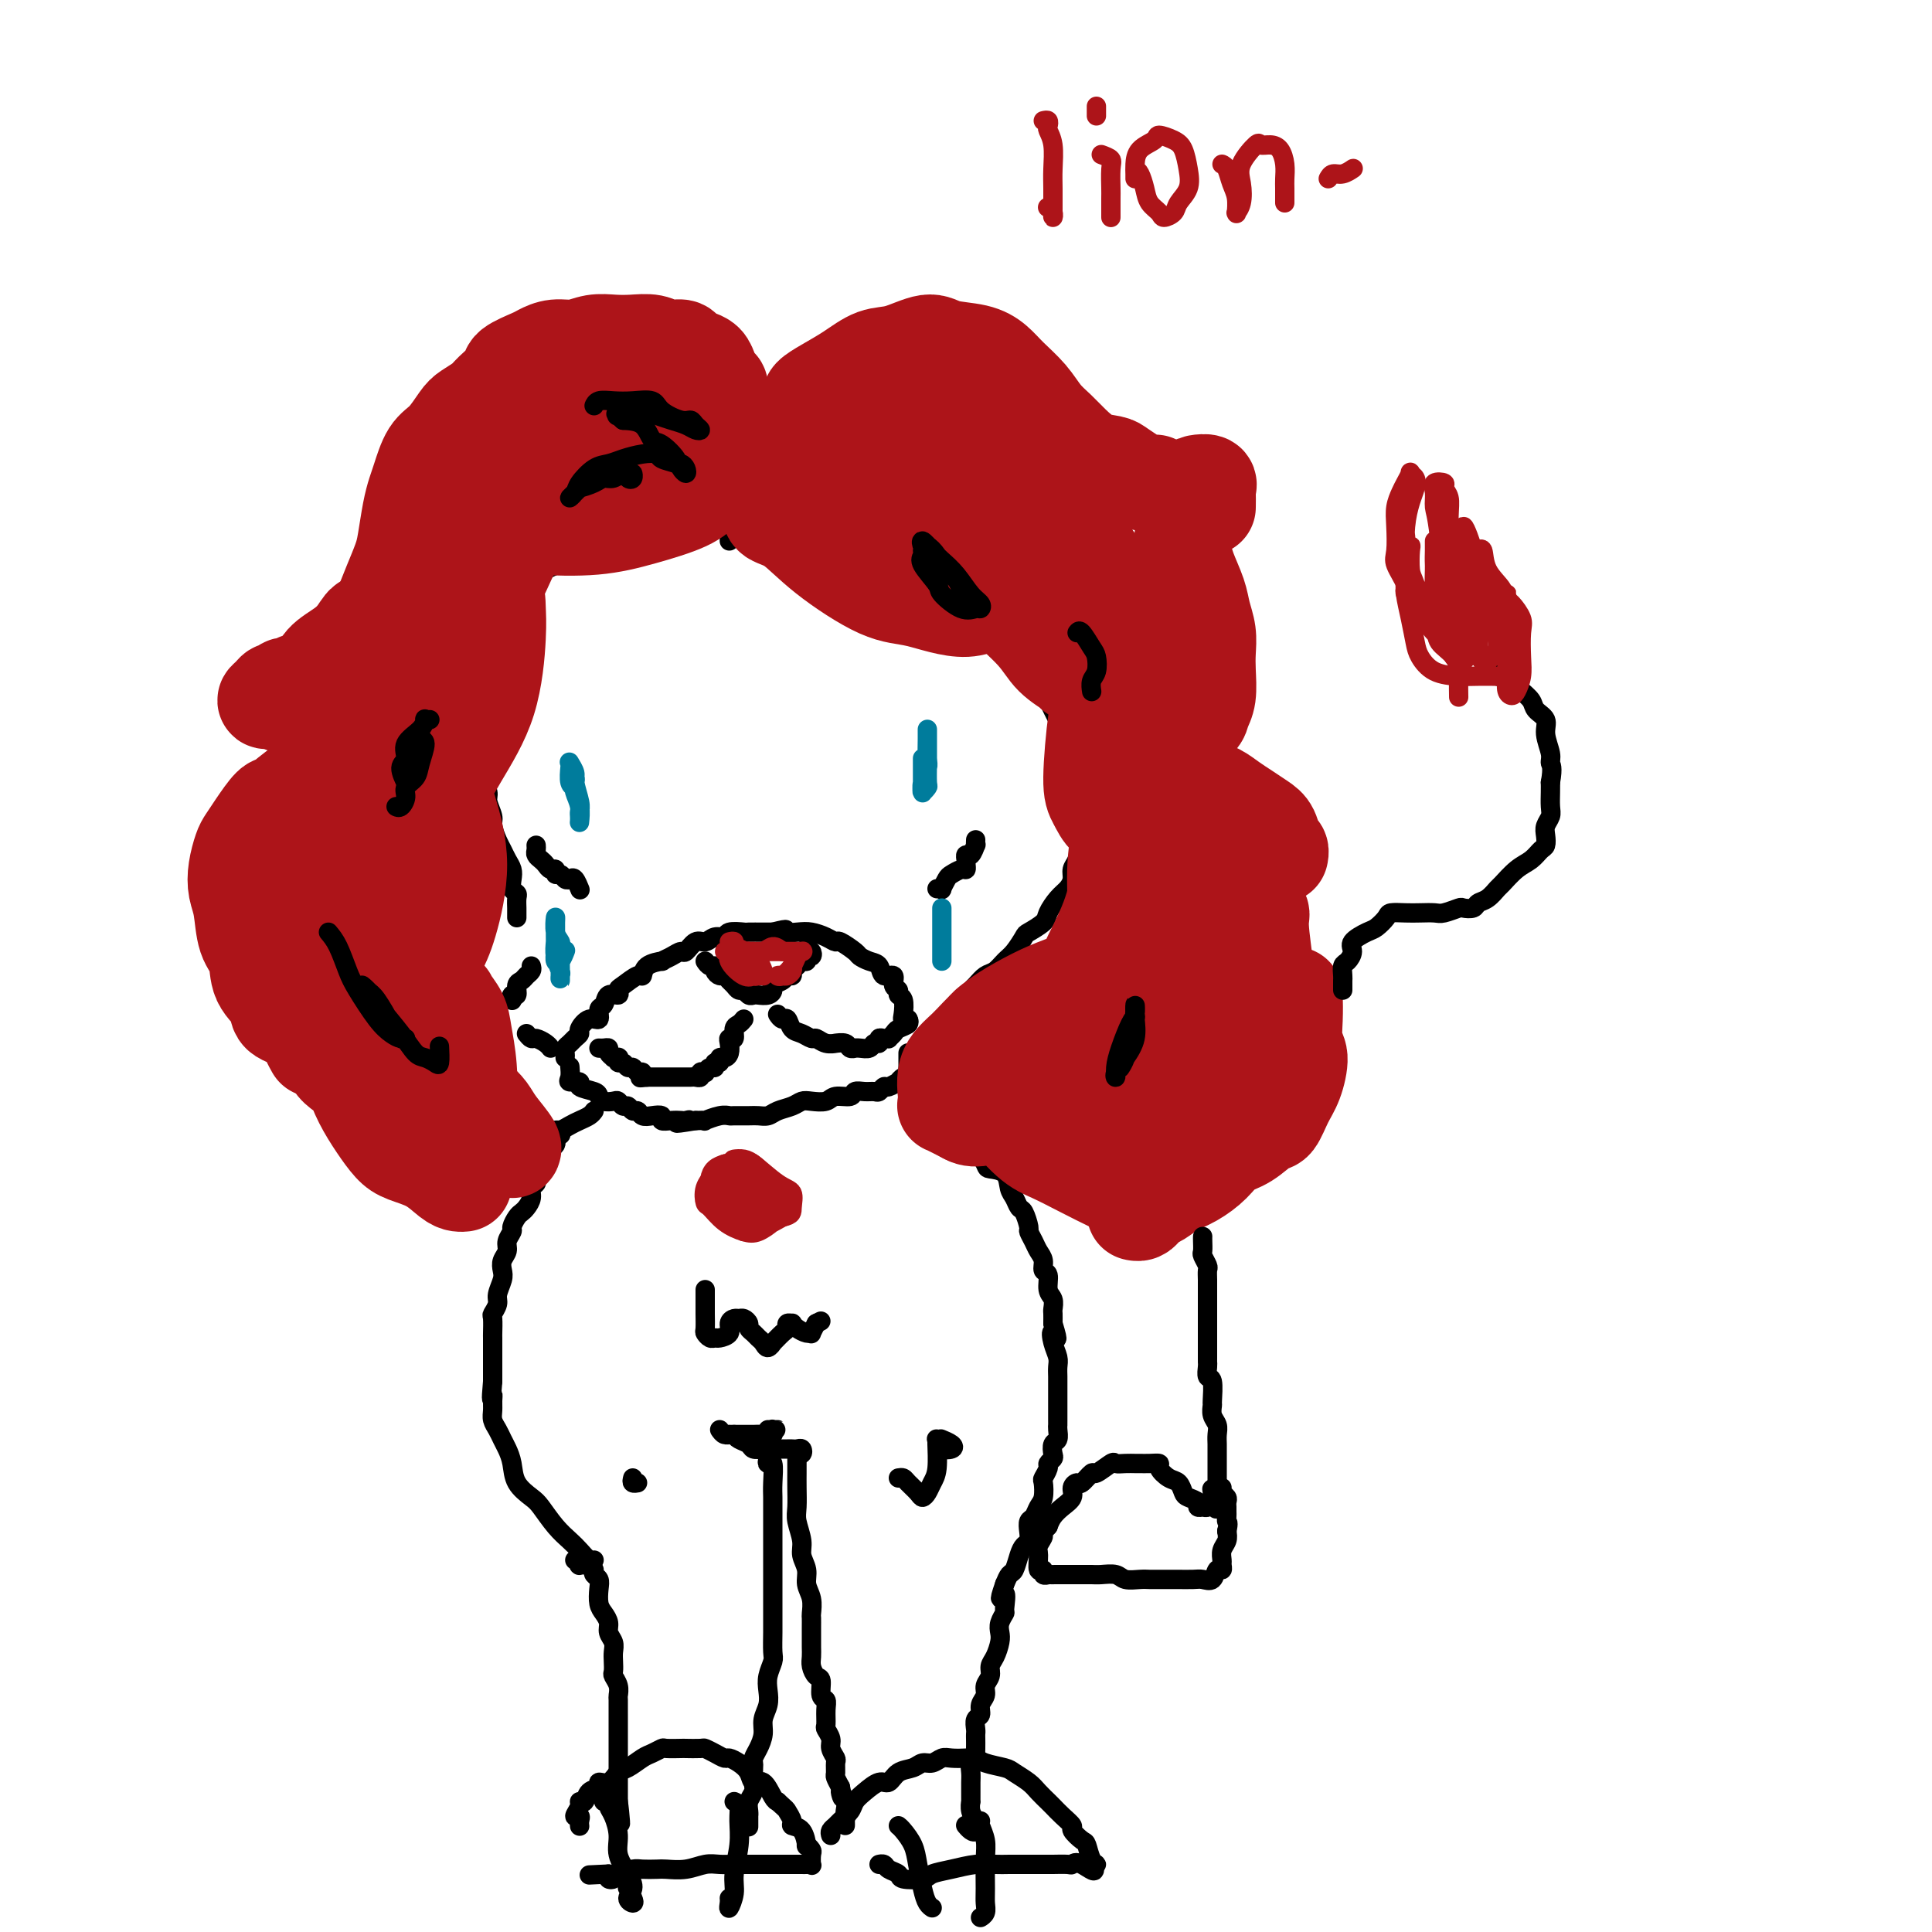 <svg viewBox='0 0 400 400' version='1.1' xmlns='http://www.w3.org/2000/svg' xmlns:xlink='http://www.w3.org/1999/xlink'><g fill='none' stroke='#000000' stroke-width='4' stroke-linecap='round' stroke-linejoin='round'><path d='M151,112c0.008,-0.445 0.016,-0.890 0,-1c-0.016,-0.110 -0.056,0.115 0,0c0.056,-0.115 0.207,-0.569 0,-1c-0.207,-0.431 -0.774,-0.837 -1,-1c-0.226,-0.163 -0.113,-0.081 0,0'/><path d='M146,109c-0.225,0.000 -0.449,0.000 -1,0c-0.551,-0.000 -1.428,-0.000 -2,0c-0.572,0.000 -0.839,0.000 -1,0c-0.161,-0.000 -0.218,-0.000 -1,0c-0.782,0.000 -2.290,0.000 -3,0c-0.710,-0.000 -0.622,-0.001 -1,0c-0.378,0.001 -1.222,0.003 -2,0c-0.778,-0.003 -1.489,-0.012 -2,0c-0.511,0.012 -0.822,0.046 -1,0c-0.178,-0.046 -0.223,-0.171 -1,0c-0.777,0.171 -2.287,0.637 -3,1c-0.713,0.363 -0.630,0.623 -1,1c-0.370,0.377 -1.194,0.872 -2,1c-0.806,0.128 -1.595,-0.111 -2,0c-0.405,0.111 -0.427,0.572 -1,1c-0.573,0.428 -1.697,0.821 -2,1c-0.303,0.179 0.213,0.142 0,0c-0.213,-0.142 -1.156,-0.389 -2,0c-0.844,0.389 -1.588,1.413 -2,2c-0.412,0.587 -0.493,0.738 -1,1c-0.507,0.262 -1.442,0.634 -2,1c-0.558,0.366 -0.741,0.724 -1,1c-0.259,0.276 -0.594,0.468 -1,1c-0.406,0.532 -0.882,1.403 -1,2c-0.118,0.597 0.122,0.920 0,1c-0.122,0.080 -0.607,-0.085 -1,0c-0.393,0.085 -0.694,0.418 -1,1c-0.306,0.582 -0.618,1.414 -1,2c-0.382,0.586 -0.834,0.927 -1,1c-0.166,0.073 -0.048,-0.122 0,0c0.048,0.122 0.024,0.561 0,1'/><path d='M106,128c-2.265,2.568 -1.928,1.988 -2,2c-0.072,0.012 -0.555,0.617 -1,1c-0.445,0.383 -0.854,0.543 -1,1c-0.146,0.457 -0.029,1.210 0,2c0.029,0.790 -0.031,1.615 0,2c0.031,0.385 0.152,0.328 0,1c-0.152,0.672 -0.577,2.071 -1,3c-0.423,0.929 -0.845,1.388 -1,2c-0.155,0.612 -0.041,1.378 0,2c0.041,0.622 0.011,1.100 0,2c-0.011,0.900 -0.004,2.222 0,3c0.004,0.778 0.005,1.014 0,2c-0.005,0.986 -0.017,2.724 0,4c0.017,1.276 0.061,2.089 0,3c-0.061,0.911 -0.227,1.920 0,3c0.227,1.080 0.848,2.233 1,3c0.152,0.767 -0.167,1.150 0,2c0.167,0.850 0.818,2.167 1,3c0.182,0.833 -0.105,1.182 0,2c0.105,0.818 0.603,2.106 1,3c0.397,0.894 0.694,1.395 1,2c0.306,0.605 0.622,1.314 1,2c0.378,0.686 0.819,1.349 1,2c0.181,0.651 0.101,1.292 0,2c-0.101,0.708 -0.223,1.485 0,2c0.223,0.515 0.792,0.769 1,1c0.208,0.231 0.056,0.440 0,1c-0.056,0.560 -0.015,1.470 0,2c0.015,0.530 0.004,0.681 0,1c-0.004,0.319 -0.001,0.805 0,1c0.001,0.195 0.001,0.097 0,0'/><path d='M110,200c0.092,0.336 0.183,0.672 0,1c-0.183,0.328 -0.641,0.647 -1,1c-0.359,0.353 -0.618,0.739 -1,1c-0.382,0.261 -0.887,0.396 -1,1c-0.113,0.604 0.166,1.677 0,2c-0.166,0.323 -0.775,-0.105 -1,0c-0.225,0.105 -0.064,0.744 0,1c0.064,0.256 0.032,0.128 0,0'/><path d='M117,219c0.025,-0.334 0.049,-0.667 0,-1c-0.049,-0.333 -0.172,-0.665 0,-1c0.172,-0.335 0.640,-0.672 1,-1c0.360,-0.328 0.612,-0.646 1,-1c0.388,-0.354 0.912,-0.743 1,-1c0.088,-0.257 -0.260,-0.382 0,-1c0.260,-0.618 1.129,-1.728 2,-2c0.871,-0.272 1.744,0.296 2,0c0.256,-0.296 -0.103,-1.456 0,-2c0.103,-0.544 0.670,-0.473 1,-1c0.330,-0.527 0.425,-1.652 1,-2c0.575,-0.348 1.632,0.080 2,0c0.368,-0.080 0.047,-0.669 0,-1c-0.047,-0.331 0.181,-0.404 1,-1c0.819,-0.596 2.228,-1.714 3,-2c0.772,-0.286 0.906,0.261 1,0c0.094,-0.261 0.148,-1.328 1,-2c0.852,-0.672 2.504,-0.948 3,-1c0.496,-0.052 -0.162,0.122 0,0c0.162,-0.122 1.146,-0.539 2,-1c0.854,-0.461 1.579,-0.965 2,-1c0.421,-0.035 0.537,0.398 1,0c0.463,-0.398 1.274,-1.627 2,-2c0.726,-0.373 1.368,0.110 2,0c0.632,-0.110 1.253,-0.814 2,-1c0.747,-0.186 1.621,0.146 2,0c0.379,-0.146 0.262,-0.771 1,-1c0.738,-0.229 2.332,-0.061 3,0c0.668,0.061 0.411,0.017 1,0c0.589,-0.017 2.026,-0.005 3,0c0.974,0.005 1.487,0.002 2,0'/><path d='M160,193c4.331,-1.086 2.159,-0.301 2,0c-0.159,0.301 1.696,0.117 3,0c1.304,-0.117 2.059,-0.168 3,0c0.941,0.168 2.069,0.556 3,1c0.931,0.444 1.667,0.945 2,1c0.333,0.055 0.264,-0.338 1,0c0.736,0.338 2.276,1.405 3,2c0.724,0.595 0.633,0.718 1,1c0.367,0.282 1.194,0.723 2,1c0.806,0.277 1.593,0.389 2,1c0.407,0.611 0.434,1.722 1,2c0.566,0.278 1.672,-0.278 2,0c0.328,0.278 -0.122,1.391 0,2c0.122,0.609 0.816,0.713 1,1c0.184,0.287 -0.143,0.755 0,1c0.143,0.245 0.756,0.265 1,1c0.244,0.735 0.118,2.183 0,3c-0.118,0.817 -0.227,1.002 0,1c0.227,-0.002 0.792,-0.193 1,0c0.208,0.193 0.059,0.769 0,1c-0.059,0.231 -0.030,0.115 0,0'/><path d='M188,218c-0.000,0.446 -0.000,0.893 0,1c0.000,0.107 0.001,-0.125 0,0c-0.001,0.125 -0.003,0.607 0,1c0.003,0.393 0.011,0.698 0,1c-0.011,0.302 -0.039,0.602 0,1c0.039,0.398 0.147,0.895 0,1c-0.147,0.105 -0.550,-0.183 -1,0c-0.450,0.183 -0.947,0.837 -1,1c-0.053,0.163 0.337,-0.167 0,0c-0.337,0.167 -1.402,0.830 -2,1c-0.598,0.170 -0.728,-0.152 -1,0c-0.272,0.152 -0.687,0.777 -1,1c-0.313,0.223 -0.525,0.045 -1,0c-0.475,-0.045 -1.214,0.044 -2,0c-0.786,-0.044 -1.618,-0.222 -2,0c-0.382,0.222 -0.315,0.843 -1,1c-0.685,0.157 -2.122,-0.151 -3,0c-0.878,0.151 -1.198,0.761 -2,1c-0.802,0.239 -2.088,0.106 -3,0c-0.912,-0.106 -1.452,-0.186 -2,0c-0.548,0.186 -1.104,0.638 -2,1c-0.896,0.362 -2.131,0.633 -3,1c-0.869,0.367 -1.370,0.831 -2,1c-0.630,0.169 -1.389,0.044 -2,0c-0.611,-0.044 -1.076,-0.008 -2,0c-0.924,0.008 -2.309,-0.012 -3,0c-0.691,0.012 -0.688,0.056 -1,0c-0.312,-0.056 -0.939,-0.211 -2,0c-1.061,0.211 -2.555,0.788 -3,1c-0.445,0.212 0.159,0.061 0,0c-0.159,-0.061 -1.079,-0.030 -2,0'/><path d='M144,232c-6.496,1.083 -3.237,0.291 -2,0c1.237,-0.291 0.452,-0.082 0,0c-0.452,0.082 -0.572,0.036 -1,0c-0.428,-0.036 -1.165,-0.061 -2,0c-0.835,0.061 -1.768,0.208 -2,0c-0.232,-0.208 0.236,-0.773 0,-1c-0.236,-0.227 -1.177,-0.117 -2,0c-0.823,0.117 -1.530,0.243 -2,0c-0.470,-0.243 -0.704,-0.853 -1,-1c-0.296,-0.147 -0.656,0.171 -1,0c-0.344,-0.171 -0.673,-0.830 -1,-1c-0.327,-0.170 -0.651,0.148 -1,0c-0.349,-0.148 -0.721,-0.761 -1,-1c-0.279,-0.239 -0.465,-0.105 -1,0c-0.535,0.105 -1.420,0.182 -2,0c-0.580,-0.182 -0.857,-0.623 -1,-1c-0.143,-0.377 -0.154,-0.691 -1,-1c-0.846,-0.309 -2.528,-0.612 -3,-1c-0.472,-0.388 0.266,-0.861 0,-1c-0.266,-0.139 -1.535,0.055 -2,0c-0.465,-0.055 -0.125,-0.361 0,-1c0.125,-0.639 0.036,-1.611 0,-2c-0.036,-0.389 -0.018,-0.194 0,0'/><path d='M153,106c0.277,0.341 0.553,0.683 1,1c0.447,0.317 1.063,0.610 2,1c0.937,0.390 2.193,0.878 3,1c0.807,0.122 1.165,-0.122 2,0c0.835,0.122 2.149,0.611 3,1c0.851,0.389 1.241,0.678 2,1c0.759,0.322 1.888,0.678 3,1c1.112,0.322 2.208,0.611 3,1c0.792,0.389 1.279,0.877 2,1c0.721,0.123 1.677,-0.121 3,0c1.323,0.121 3.012,0.606 4,1c0.988,0.394 1.276,0.696 2,1c0.724,0.304 1.886,0.609 3,1c1.114,0.391 2.182,0.869 3,1c0.818,0.131 1.388,-0.086 2,0c0.612,0.086 1.267,0.473 2,1c0.733,0.527 1.542,1.192 2,2c0.458,0.808 0.563,1.758 1,2c0.437,0.242 1.205,-0.225 2,0c0.795,0.225 1.616,1.144 2,2c0.384,0.856 0.329,1.651 1,2c0.671,0.349 2.068,0.252 3,1c0.932,0.748 1.401,2.340 2,3c0.599,0.660 1.329,0.388 2,1c0.671,0.612 1.283,2.107 2,3c0.717,0.893 1.540,1.184 2,2c0.460,0.816 0.557,2.158 1,3c0.443,0.842 1.232,1.184 2,2c0.768,0.816 1.514,2.104 2,3c0.486,0.896 0.710,1.399 1,2c0.290,0.601 0.645,1.301 1,2'/><path d='M219,149c1.488,1.923 1.709,0.732 2,1c0.291,0.268 0.652,1.996 1,3c0.348,1.004 0.682,1.286 1,2c0.318,0.714 0.621,1.862 1,3c0.379,1.138 0.833,2.266 1,3c0.167,0.734 0.045,1.075 0,2c-0.045,0.925 -0.015,2.435 0,3c0.015,0.565 0.015,0.186 0,1c-0.015,0.814 -0.047,2.823 0,4c0.047,1.177 0.171,1.523 0,2c-0.171,0.477 -0.636,1.087 -1,2c-0.364,0.913 -0.625,2.130 -1,3c-0.375,0.870 -0.864,1.392 -1,2c-0.136,0.608 0.082,1.303 0,2c-0.082,0.697 -0.463,1.395 -1,2c-0.537,0.605 -1.228,1.116 -2,2c-0.772,0.884 -1.624,2.142 -2,3c-0.376,0.858 -0.275,1.318 -1,2c-0.725,0.682 -2.277,1.587 -3,2c-0.723,0.413 -0.616,0.333 -1,1c-0.384,0.667 -1.257,2.079 -2,3c-0.743,0.921 -1.355,1.350 -2,2c-0.645,0.650 -1.323,1.520 -2,2c-0.677,0.480 -1.355,0.570 -2,1c-0.645,0.430 -1.258,1.200 -2,2c-0.742,0.800 -1.613,1.629 -2,2c-0.387,0.371 -0.289,0.285 -1,1c-0.711,0.715 -2.232,2.233 -3,3c-0.768,0.767 -0.784,0.783 -1,1c-0.216,0.217 -0.633,0.633 -1,1c-0.367,0.367 -0.683,0.683 -1,1'/><path d='M193,213c-4.488,4.964 -1.208,1.875 0,1c1.208,-0.875 0.345,0.464 0,1c-0.345,0.536 -0.173,0.268 0,0'/><path d='M194,184c0.449,-0.055 0.897,-0.110 1,0c0.103,0.110 -0.140,0.384 0,0c0.140,-0.384 0.665,-1.426 1,-2c0.335,-0.574 0.482,-0.678 1,-1c0.518,-0.322 1.406,-0.861 2,-1c0.594,-0.139 0.894,0.123 1,0c0.106,-0.123 0.018,-0.629 0,-1c-0.018,-0.371 0.034,-0.606 0,-1c-0.034,-0.394 -0.153,-0.946 0,-1c0.153,-0.054 0.577,0.392 1,0c0.423,-0.392 0.845,-1.620 1,-2c0.155,-0.380 0.042,0.090 0,0c-0.042,-0.090 -0.012,-0.740 0,-1c0.012,-0.260 0.006,-0.130 0,0'/><path d='M111,175c0.024,0.334 0.048,0.668 0,1c-0.048,0.332 -0.166,0.662 0,1c0.166,0.338 0.618,0.683 1,1c0.382,0.317 0.694,0.606 1,1c0.306,0.394 0.607,0.894 1,1c0.393,0.106 0.879,-0.181 1,0c0.121,0.181 -0.122,0.831 0,1c0.122,0.169 0.611,-0.144 1,0c0.389,0.144 0.679,0.743 1,1c0.321,0.257 0.674,0.172 1,0c0.326,-0.172 0.626,-0.431 1,0c0.374,0.431 0.821,1.552 1,2c0.179,0.448 0.089,0.224 0,0'/><path d='M146,199c0.303,0.444 0.606,0.889 1,1c0.394,0.111 0.879,-0.111 1,0c0.121,0.111 -0.122,0.554 0,1c0.122,0.446 0.610,0.894 1,1c0.390,0.106 0.682,-0.130 1,0c0.318,0.130 0.663,0.627 1,1c0.337,0.373 0.668,0.622 1,1c0.332,0.378 0.665,0.886 1,1c0.335,0.114 0.670,-0.165 1,0c0.330,0.165 0.653,0.773 1,1c0.347,0.227 0.718,0.072 1,0c0.282,-0.072 0.475,-0.060 1,0c0.525,0.060 1.383,0.170 2,0c0.617,-0.170 0.992,-0.619 1,-1c0.008,-0.381 -0.353,-0.694 0,-1c0.353,-0.306 1.418,-0.607 2,-1c0.582,-0.393 0.680,-0.880 1,-1c0.320,-0.120 0.860,0.127 1,0c0.140,-0.127 -0.121,-0.626 0,-1c0.121,-0.374 0.624,-0.621 1,-1c0.376,-0.379 0.623,-0.890 1,-1c0.377,-0.110 0.883,0.180 1,0c0.117,-0.180 -0.154,-0.832 0,-1c0.154,-0.168 0.734,0.147 1,0c0.266,-0.147 0.219,-0.756 0,-1c-0.219,-0.244 -0.609,-0.122 -1,0'/><path d='M167,197c1.022,-1.400 -0.422,-0.400 -1,0c-0.578,0.400 -0.289,0.200 0,0'/><path d='M154,211c-0.301,0.371 -0.603,0.743 -1,1c-0.397,0.257 -0.890,0.401 -1,1c-0.110,0.599 0.164,1.653 0,2c-0.164,0.347 -0.766,-0.013 -1,0c-0.234,0.013 -0.100,0.400 0,1c0.100,0.600 0.166,1.414 0,2c-0.166,0.586 -0.566,0.946 -1,1c-0.434,0.054 -0.904,-0.197 -1,0c-0.096,0.197 0.180,0.841 0,1c-0.180,0.159 -0.818,-0.167 -1,0c-0.182,0.167 0.091,0.828 0,1c-0.091,0.172 -0.545,-0.146 -1,0c-0.455,0.146 -0.909,0.757 -1,1c-0.091,0.243 0.183,0.118 0,0c-0.183,-0.118 -0.824,-0.228 -1,0c-0.176,0.228 0.111,0.793 0,1c-0.111,0.207 -0.621,0.055 -1,0c-0.379,-0.055 -0.626,-0.015 -1,0c-0.374,0.015 -0.874,0.004 -1,0c-0.126,-0.004 0.121,-0.001 0,0c-0.121,0.001 -0.611,0.000 -1,0c-0.389,-0.000 -0.678,-0.000 -1,0c-0.322,0.000 -0.678,0.000 -1,0c-0.322,-0.000 -0.611,-0.000 -1,0c-0.389,0.000 -0.878,0.000 -1,0c-0.122,-0.000 0.122,-0.000 0,0c-0.122,0.000 -0.610,0.000 -1,0c-0.390,-0.000 -0.683,-0.000 -1,0c-0.317,0.000 -0.659,0.000 -1,0'/><path d='M134,223c-2.389,0.292 -1.361,0.022 -1,0c0.361,-0.022 0.055,0.206 0,0c-0.055,-0.206 0.140,-0.844 0,-1c-0.140,-0.156 -0.616,0.169 -1,0c-0.384,-0.169 -0.678,-0.834 -1,-1c-0.322,-0.166 -0.674,0.166 -1,0c-0.326,-0.166 -0.627,-0.829 -1,-1c-0.373,-0.171 -0.817,0.151 -1,0c-0.183,-0.151 -0.106,-0.775 0,-1c0.106,-0.225 0.239,-0.050 0,0c-0.239,0.050 -0.852,-0.025 -1,0c-0.148,0.025 0.167,0.150 0,0c-0.167,-0.150 -0.815,-0.576 -1,-1c-0.185,-0.424 0.095,-0.846 0,-1c-0.095,-0.154 -0.564,-0.042 -1,0c-0.436,0.042 -0.839,0.012 -1,0c-0.161,-0.012 -0.081,-0.006 0,0'/><path d='M161,210c0.327,0.478 0.655,0.955 1,1c0.345,0.045 0.708,-0.343 1,0c0.292,0.343 0.515,1.416 1,2c0.485,0.584 1.234,0.678 2,1c0.766,0.322 1.548,0.871 2,1c0.452,0.129 0.573,-0.163 1,0c0.427,0.163 1.161,0.779 2,1c0.839,0.221 1.784,0.045 2,0c0.216,-0.045 -0.296,0.041 0,0c0.296,-0.041 1.402,-0.207 2,0c0.598,0.207 0.689,0.789 1,1c0.311,0.211 0.843,0.053 1,0c0.157,-0.053 -0.059,0.001 0,0c0.059,-0.001 0.393,-0.057 1,0c0.607,0.057 1.486,0.225 2,0c0.514,-0.225 0.664,-0.845 1,-1c0.336,-0.155 0.860,0.155 1,0c0.140,-0.155 -0.103,-0.777 0,-1c0.103,-0.223 0.551,-0.049 1,0c0.449,0.049 0.898,-0.028 1,0c0.102,0.028 -0.144,0.162 0,0c0.144,-0.162 0.680,-0.618 1,-1c0.320,-0.382 0.426,-0.690 1,-1c0.574,-0.310 1.616,-0.622 2,-1c0.384,-0.378 0.110,-0.822 0,-1c-0.110,-0.178 -0.055,-0.089 0,0'/><path d='M109,214c0.362,0.445 0.724,0.890 1,1c0.276,0.110 0.466,-0.115 1,0c0.534,0.115 1.413,0.569 2,1c0.587,0.431 0.882,0.837 1,1c0.118,0.163 0.059,0.081 0,0'/><path d='M123,230c-0.243,0.332 -0.487,0.663 -1,1c-0.513,0.337 -1.297,0.679 -2,1c-0.703,0.321 -1.327,0.622 -2,1c-0.673,0.378 -1.397,0.833 -2,1c-0.603,0.167 -1.085,0.045 -1,0c0.085,-0.045 0.739,-0.013 1,0c0.261,0.013 0.131,0.006 0,0'/><path d='M116,234c0.127,0.479 0.254,0.957 0,1c-0.254,0.043 -0.890,-0.351 -1,0c-0.110,0.351 0.306,1.446 0,2c-0.306,0.554 -1.335,0.568 -2,1c-0.665,0.432 -0.967,1.281 -1,2c-0.033,0.719 0.202,1.309 0,2c-0.202,0.691 -0.842,1.484 -1,2c-0.158,0.516 0.165,0.754 0,1c-0.165,0.246 -0.817,0.499 -1,1c-0.183,0.501 0.105,1.252 0,2c-0.105,0.748 -0.601,1.495 -1,2c-0.399,0.505 -0.699,0.768 -1,1c-0.301,0.232 -0.601,0.432 -1,1c-0.399,0.568 -0.895,1.503 -1,2c-0.105,0.497 0.182,0.556 0,1c-0.182,0.444 -0.832,1.273 -1,2c-0.168,0.727 0.147,1.353 0,2c-0.147,0.647 -0.756,1.313 -1,2c-0.244,0.687 -0.122,1.393 0,2c0.122,0.607 0.243,1.116 0,2c-0.243,0.884 -0.850,2.143 -1,3c-0.150,0.857 0.156,1.313 0,2c-0.156,0.687 -0.774,1.606 -1,2c-0.226,0.394 -0.061,0.264 0,1c0.061,0.736 0.016,2.337 0,3c-0.016,0.663 -0.004,0.388 0,1c0.004,0.612 0.001,2.113 0,3c-0.001,0.887 -0.000,1.162 0,2c0.000,0.838 0.000,2.239 0,3c-0.000,0.761 -0.000,0.880 0,1'/><path d='M102,286c-0.463,5.131 -0.121,3.458 0,3c0.121,-0.458 0.021,0.300 0,1c-0.021,0.700 0.036,1.342 0,2c-0.036,0.658 -0.164,1.333 0,2c0.164,0.667 0.619,1.326 1,2c0.381,0.674 0.686,1.364 1,2c0.314,0.636 0.635,1.218 1,2c0.365,0.782 0.772,1.763 1,3c0.228,1.237 0.277,2.730 1,4c0.723,1.270 2.119,2.318 3,3c0.881,0.682 1.248,0.999 2,2c0.752,1.001 1.890,2.685 3,4c1.110,1.315 2.192,2.261 3,3c0.808,0.739 1.340,1.270 2,2c0.660,0.730 1.447,1.658 2,2c0.553,0.342 0.872,0.098 1,0c0.128,-0.098 0.064,-0.049 0,0'/><path d='M191,224c-0.100,0.295 -0.199,0.590 0,1c0.199,0.410 0.697,0.936 1,1c0.303,0.064 0.410,-0.335 1,0c0.590,0.335 1.664,1.404 2,2c0.336,0.596 -0.064,0.721 0,1c0.064,0.279 0.594,0.713 1,1c0.406,0.287 0.689,0.428 1,1c0.311,0.572 0.651,1.575 1,2c0.349,0.425 0.707,0.271 1,1c0.293,0.729 0.520,2.340 1,3c0.480,0.660 1.214,0.369 2,1c0.786,0.631 1.625,2.185 2,3c0.375,0.815 0.286,0.891 1,1c0.714,0.109 2.233,0.251 3,1c0.767,0.749 0.784,2.106 1,3c0.216,0.894 0.631,1.324 1,2c0.369,0.676 0.690,1.599 1,2c0.310,0.401 0.607,0.282 1,1c0.393,0.718 0.880,2.275 1,3c0.120,0.725 -0.127,0.618 0,1c0.127,0.382 0.626,1.252 1,2c0.374,0.748 0.621,1.373 1,2c0.379,0.627 0.890,1.256 1,2c0.110,0.744 -0.181,1.604 0,2c0.181,0.396 0.833,0.329 1,1c0.167,0.671 -0.151,2.080 0,3c0.151,0.920 0.773,1.350 1,2c0.227,0.650 0.061,1.521 0,2c-0.061,0.479 -0.017,0.565 0,1c0.017,0.435 0.009,1.217 0,2'/><path d='M218,274c1.563,5.169 0.471,2.592 0,2c-0.471,-0.592 -0.322,0.800 0,2c0.322,1.200 0.818,2.208 1,3c0.182,0.792 0.049,1.368 0,2c-0.049,0.632 -0.013,1.320 0,2c0.013,0.680 0.003,1.352 0,2c-0.003,0.648 -0.001,1.273 0,2c0.001,0.727 -0.000,1.556 0,2c0.000,0.444 0.001,0.504 0,1c-0.001,0.496 -0.004,1.427 0,2c0.004,0.573 0.015,0.787 0,1c-0.015,0.213 -0.055,0.424 0,1c0.055,0.576 0.207,1.517 0,2c-0.207,0.483 -0.772,0.510 -1,1c-0.228,0.490 -0.117,1.445 0,2c0.117,0.555 0.241,0.710 0,1c-0.241,0.290 -0.848,0.714 -1,1c-0.152,0.286 0.153,0.432 0,1c-0.153,0.568 -0.762,1.557 -1,2c-0.238,0.443 -0.106,0.342 0,1c0.106,0.658 0.186,2.077 0,3c-0.186,0.923 -0.637,1.350 -1,2c-0.363,0.650 -0.636,1.521 -1,2c-0.364,0.479 -0.818,0.564 -1,1c-0.182,0.436 -0.090,1.224 0,2c0.090,0.776 0.179,1.541 0,2c-0.179,0.459 -0.625,0.612 -1,1c-0.375,0.388 -0.678,1.011 -1,2c-0.322,0.989 -0.664,2.343 -1,3c-0.336,0.657 -0.668,0.616 -1,1c-0.332,0.384 -0.666,1.192 -1,2'/><path d='M208,328c-1.697,4.921 -0.441,2.225 0,2c0.441,-0.225 0.066,2.022 0,3c-0.066,0.978 0.176,0.689 0,1c-0.176,0.311 -0.769,1.224 -1,2c-0.231,0.776 -0.099,1.415 0,2c0.099,0.585 0.166,1.115 0,2c-0.166,0.885 -0.565,2.124 -1,3c-0.435,0.876 -0.905,1.389 -1,2c-0.095,0.611 0.186,1.319 0,2c-0.186,0.681 -0.838,1.333 -1,2c-0.162,0.667 0.167,1.348 0,2c-0.167,0.652 -0.829,1.274 -1,2c-0.171,0.726 0.150,1.556 0,2c-0.150,0.444 -0.772,0.503 -1,1c-0.228,0.497 -0.061,1.433 0,2c0.061,0.567 0.017,0.764 0,1c-0.017,0.236 -0.008,0.510 0,1c0.008,0.490 0.016,1.195 0,2c-0.016,0.805 -0.057,1.710 0,2c0.057,0.290 0.211,-0.036 0,0c-0.211,0.036 -0.789,0.434 -1,1c-0.211,0.566 -0.056,1.299 0,2c0.056,0.701 0.014,1.371 0,2c-0.014,0.629 -0.000,1.219 0,2c0.000,0.781 -0.014,1.753 0,2c0.014,0.247 0.055,-0.233 0,0c-0.055,0.233 -0.207,1.178 0,2c0.207,0.822 0.773,1.521 1,2c0.227,0.479 0.113,0.740 0,1'/><path d='M202,378c0.143,1.955 -0.000,0.342 0,0c0.000,-0.342 0.144,0.588 0,1c-0.144,0.412 -0.575,0.306 -1,0c-0.425,-0.306 -0.845,-0.813 -1,-1c-0.155,-0.187 -0.044,-0.053 0,0c0.044,0.053 0.022,0.027 0,0'/><path d='M119,323c0.415,-0.113 0.829,-0.226 1,0c0.171,0.226 0.097,0.793 0,1c-0.097,0.207 -0.219,0.056 0,0c0.219,-0.056 0.777,-0.016 1,0c0.223,0.016 0.112,0.008 0,0'/><path d='M123,325c-0.112,0.349 -0.223,0.698 0,1c0.223,0.302 0.782,0.556 1,1c0.218,0.444 0.096,1.078 0,2c-0.096,0.922 -0.166,2.134 0,3c0.166,0.866 0.566,1.387 1,2c0.434,0.613 0.901,1.319 1,2c0.099,0.681 -0.169,1.338 0,2c0.169,0.662 0.776,1.328 1,2c0.224,0.672 0.064,1.348 0,2c-0.064,0.652 -0.031,1.278 0,2c0.031,0.722 0.061,1.539 0,2c-0.061,0.461 -0.212,0.565 0,1c0.212,0.435 0.789,1.201 1,2c0.211,0.799 0.057,1.632 0,2c-0.057,0.368 -0.015,0.273 0,1c0.015,0.727 0.004,2.278 0,3c-0.004,0.722 -0.001,0.616 0,1c0.001,0.384 0.000,1.258 0,2c-0.000,0.742 -0.000,1.350 0,2c0.000,0.650 0.000,1.340 0,2c-0.000,0.660 -0.000,1.290 0,2c0.000,0.710 0.000,1.499 0,2c-0.000,0.501 -0.000,0.716 0,1c0.000,0.284 0.000,0.639 0,1c-0.000,0.361 -0.000,0.727 0,1c0.000,0.273 0.000,0.452 0,1c-0.000,0.548 -0.000,1.467 0,2c0.000,0.533 0.000,0.682 0,1c-0.000,0.318 -0.000,0.805 0,1c0.000,0.195 0.000,0.097 0,0'/><path d='M128,374c0.818,7.383 0.364,1.340 0,-1c-0.364,-2.340 -0.636,-0.976 -1,-1c-0.364,-0.024 -0.818,-1.435 -1,-2c-0.182,-0.565 -0.091,-0.282 0,0'/><path d='M120,378c0.010,0.079 0.021,0.158 0,0c-0.021,-0.158 -0.073,-0.554 0,-1c0.073,-0.446 0.272,-0.941 0,-1c-0.272,-0.059 -1.013,0.317 -1,0c0.013,-0.317 0.782,-1.327 1,-2c0.218,-0.673 -0.115,-1.008 0,-1c0.115,0.008 0.678,0.358 1,0c0.322,-0.358 0.404,-1.423 1,-2c0.596,-0.577 1.706,-0.664 2,-1c0.294,-0.336 -0.227,-0.920 0,-1c0.227,-0.080 1.201,0.344 2,0c0.799,-0.344 1.423,-1.455 2,-2c0.577,-0.545 1.108,-0.524 2,-1c0.892,-0.476 2.145,-1.448 3,-2c0.855,-0.552 1.312,-0.684 2,-1c0.688,-0.316 1.607,-0.817 2,-1c0.393,-0.183 0.262,-0.050 1,0c0.738,0.050 2.347,0.016 3,0c0.653,-0.016 0.350,-0.014 1,0c0.650,0.014 2.253,0.042 3,0c0.747,-0.042 0.637,-0.152 1,0c0.363,0.152 1.201,0.568 2,1c0.799,0.432 1.561,0.880 2,1c0.439,0.120 0.554,-0.090 1,0c0.446,0.090 1.222,0.479 2,1c0.778,0.521 1.556,1.173 2,2c0.444,0.827 0.552,1.830 1,2c0.448,0.170 1.236,-0.493 2,0c0.764,0.493 1.504,2.141 2,3c0.496,0.859 0.748,0.930 1,1'/><path d='M161,373c1.932,1.739 1.761,1.588 2,2c0.239,0.412 0.886,1.388 1,2c0.114,0.612 -0.305,0.861 0,1c0.305,0.139 1.336,0.169 2,1c0.664,0.831 0.962,2.465 1,3c0.038,0.535 -0.185,-0.028 0,0c0.185,0.028 0.779,0.649 1,1c0.221,0.351 0.071,0.434 0,1c-0.071,0.566 -0.061,1.616 0,2c0.061,0.384 0.174,0.103 0,0c-0.174,-0.103 -0.637,-0.028 -1,0c-0.363,0.028 -0.628,0.007 -1,0c-0.372,-0.007 -0.851,-0.002 -2,0c-1.149,0.002 -2.968,0.001 -4,0c-1.032,-0.001 -1.276,-0.001 -2,0c-0.724,0.001 -1.929,0.004 -3,0c-1.071,-0.004 -2.010,-0.015 -3,0c-0.990,0.015 -2.032,0.057 -3,0c-0.968,-0.057 -1.863,-0.211 -3,0c-1.137,0.211 -2.516,0.788 -4,1c-1.484,0.212 -3.074,0.060 -4,0c-0.926,-0.060 -1.190,-0.026 -2,0c-0.810,0.026 -2.168,0.046 -3,0c-0.832,-0.046 -1.137,-0.159 -2,0c-0.863,0.159 -2.283,0.589 -3,1c-0.717,0.411 -0.732,0.803 -1,1c-0.268,0.197 -0.791,0.199 -1,0c-0.209,-0.199 -0.105,-0.600 0,-1'/><path d='M126,388c-7.000,0.333 -3.500,0.167 0,0'/><path d='M172,380c-0.098,-0.327 -0.196,-0.654 0,-1c0.196,-0.346 0.684,-0.711 1,-1c0.316,-0.289 0.458,-0.502 1,-1c0.542,-0.498 1.482,-1.280 2,-2c0.518,-0.720 0.613,-1.377 1,-2c0.387,-0.623 1.066,-1.213 2,-2c0.934,-0.787 2.123,-1.770 3,-2c0.877,-0.230 1.442,0.293 2,0c0.558,-0.293 1.108,-1.403 2,-2c0.892,-0.597 2.125,-0.682 3,-1c0.875,-0.318 1.393,-0.870 2,-1c0.607,-0.130 1.304,0.160 2,0c0.696,-0.160 1.392,-0.772 2,-1c0.608,-0.228 1.129,-0.072 2,0c0.871,0.072 2.091,0.060 3,0c0.909,-0.060 1.507,-0.168 2,0c0.493,0.168 0.880,0.611 2,1c1.120,0.389 2.972,0.724 4,1c1.028,0.276 1.230,0.493 2,1c0.770,0.507 2.107,1.304 3,2c0.893,0.696 1.344,1.290 2,2c0.656,0.710 1.519,1.537 2,2c0.481,0.463 0.580,0.562 1,1c0.420,0.438 1.159,1.215 2,2c0.841,0.785 1.783,1.580 2,2c0.217,0.420 -0.291,0.466 0,1c0.291,0.534 1.382,1.555 2,2c0.618,0.445 0.764,0.315 1,1c0.236,0.685 0.564,2.184 1,3c0.436,0.816 0.982,0.947 1,1c0.018,0.053 -0.491,0.026 -1,0'/><path d='M226,386c1.675,2.630 -0.639,0.705 -2,0c-1.361,-0.705 -1.770,-0.189 -2,0c-0.230,0.189 -0.281,0.051 -1,0c-0.719,-0.051 -2.106,-0.013 -3,0c-0.894,0.013 -1.294,0.003 -2,0c-0.706,-0.003 -1.717,0.002 -3,0c-1.283,-0.002 -2.837,-0.012 -4,0c-1.163,0.012 -1.933,0.045 -3,0c-1.067,-0.045 -2.430,-0.169 -4,0c-1.570,0.169 -3.347,0.631 -5,1c-1.653,0.369 -3.182,0.646 -4,1c-0.818,0.354 -0.926,0.785 -2,1c-1.074,0.215 -3.115,0.215 -4,0c-0.885,-0.215 -0.616,-0.646 -1,-1c-0.384,-0.354 -1.423,-0.631 -2,-1c-0.577,-0.369 -0.694,-0.830 -1,-1c-0.306,-0.170 -0.802,-0.049 -1,0c-0.198,0.049 -0.099,0.024 0,0'/><path d='M149,296c0.297,0.423 0.594,0.845 1,1c0.406,0.155 0.920,0.042 1,0c0.080,-0.042 -0.274,-0.011 0,0c0.274,0.011 1.177,0.004 2,0c0.823,-0.004 1.566,-0.005 2,0c0.434,0.005 0.560,0.015 1,0c0.440,-0.015 1.195,-0.057 2,0c0.805,0.057 1.662,0.211 2,0c0.338,-0.211 0.158,-0.789 0,-1c-0.158,-0.211 -0.295,-0.057 0,0c0.295,0.057 1.021,0.015 1,0c-0.021,-0.015 -0.789,-0.004 -1,0c-0.211,0.004 0.136,0.001 0,0c-0.136,-0.001 -0.753,-0.000 -1,0c-0.247,0.000 -0.123,0.000 0,0'/><path d='M152,297c0.213,0.340 0.426,0.679 1,1c0.574,0.321 1.509,0.622 2,1c0.491,0.378 0.537,0.833 1,1c0.463,0.167 1.342,0.045 2,0c0.658,-0.045 1.094,-0.013 2,0c0.906,0.013 2.282,0.007 3,0c0.718,-0.007 0.777,-0.016 1,0c0.223,0.016 0.609,0.057 1,0c0.391,-0.057 0.785,-0.211 1,0c0.215,0.211 0.250,0.788 0,1c-0.250,0.212 -0.786,0.061 -1,0c-0.214,-0.061 -0.107,-0.030 0,0'/><path d='M165,301c-0.001,0.682 -0.001,1.364 0,2c0.001,0.636 0.004,1.227 0,2c-0.004,0.773 -0.016,1.729 0,3c0.016,1.271 0.061,2.857 0,4c-0.061,1.143 -0.228,1.842 0,3c0.228,1.158 0.849,2.774 1,4c0.151,1.226 -0.170,2.062 0,3c0.170,0.938 0.830,1.977 1,3c0.170,1.023 -0.151,2.031 0,3c0.151,0.969 0.772,1.898 1,3c0.228,1.102 0.061,2.378 0,3c-0.061,0.622 -0.016,0.589 0,1c0.016,0.411 0.004,1.264 0,2c-0.004,0.736 0.002,1.353 0,2c-0.002,0.647 -0.010,1.323 0,2c0.010,0.677 0.040,1.355 0,2c-0.040,0.645 -0.151,1.257 0,2c0.151,0.743 0.562,1.615 1,2c0.438,0.385 0.902,0.282 1,1c0.098,0.718 -0.171,2.257 0,3c0.171,0.743 0.782,0.688 1,1c0.218,0.312 0.043,0.989 0,2c-0.043,1.011 0.045,2.355 0,3c-0.045,0.645 -0.222,0.591 0,1c0.222,0.409 0.844,1.279 1,2c0.156,0.721 -0.155,1.292 0,2c0.155,0.708 0.776,1.554 1,2c0.224,0.446 0.050,0.491 0,1c-0.050,0.509 0.025,1.483 0,2c-0.025,0.517 -0.150,0.576 0,1c0.150,0.424 0.575,1.212 1,2'/><path d='M174,370c0.868,3.998 0.036,1.492 0,1c-0.036,-0.492 0.722,1.028 1,2c0.278,0.972 0.074,1.395 0,2c-0.074,0.605 -0.020,1.391 0,2c0.020,0.609 0.005,1.039 0,1c-0.005,-0.039 -0.001,-0.549 0,-1c0.001,-0.451 0.000,-0.843 0,-1c-0.000,-0.157 -0.000,-0.078 0,0'/><path d='M159,302c-0.113,0.524 -0.226,1.049 0,1c0.226,-0.049 0.793,-0.670 1,0c0.207,0.670 0.056,2.631 0,4c-0.056,1.369 -0.015,2.147 0,3c0.015,0.853 0.004,1.783 0,3c-0.004,1.217 -0.001,2.722 0,4c0.001,1.278 0.000,2.328 0,3c-0.000,0.672 -0.000,0.966 0,2c0.000,1.034 0.000,2.806 0,4c-0.000,1.194 -0.000,1.808 0,3c0.000,1.192 0.001,2.962 0,4c-0.001,1.038 -0.004,1.345 0,2c0.004,0.655 0.015,1.659 0,3c-0.015,1.341 -0.055,3.020 0,4c0.055,0.980 0.207,1.263 0,2c-0.207,0.737 -0.773,1.929 -1,3c-0.227,1.071 -0.116,2.020 0,3c0.116,0.980 0.238,1.992 0,3c-0.238,1.008 -0.834,2.011 -1,3c-0.166,0.989 0.099,1.965 0,3c-0.099,1.035 -0.563,2.129 -1,3c-0.437,0.871 -0.848,1.518 -1,2c-0.152,0.482 -0.044,0.801 0,1c0.044,0.199 0.026,0.280 0,1c-0.026,0.720 -0.060,2.078 0,3c0.060,0.922 0.212,1.408 0,2c-0.212,0.592 -0.789,1.290 -1,2c-0.211,0.710 -0.057,1.430 0,2c0.057,0.570 0.015,0.988 0,1c-0.015,0.012 -0.004,-0.381 0,0c0.004,0.381 0.001,1.538 0,2c-0.001,0.462 -0.001,0.231 0,0'/></g>
<g fill='none' stroke='#AD1419' stroke-width='20' stroke-linecap='round' stroke-linejoin='round'><path d='M149,82c-0.024,-0.327 -0.047,-0.655 0,-1c0.047,-0.345 0.165,-0.708 0,-1c-0.165,-0.292 -0.612,-0.512 -1,-1c-0.388,-0.488 -0.718,-1.245 -1,-2c-0.282,-0.755 -0.515,-1.508 -1,-2c-0.485,-0.492 -1.220,-0.724 -2,-1c-0.780,-0.276 -1.604,-0.596 -2,-1c-0.396,-0.404 -0.363,-0.893 -1,-1c-0.637,-0.107 -1.944,0.166 -3,0c-1.056,-0.166 -1.860,-0.773 -3,-1c-1.140,-0.227 -2.615,-0.076 -4,0c-1.385,0.076 -2.679,0.076 -4,0c-1.321,-0.076 -2.669,-0.229 -4,0c-1.331,0.229 -2.645,0.838 -4,1c-1.355,0.162 -2.753,-0.123 -4,0c-1.247,0.123 -2.344,0.656 -3,1c-0.656,0.344 -0.870,0.501 -2,1c-1.130,0.499 -3.174,1.342 -4,2c-0.826,0.658 -0.433,1.133 -1,2c-0.567,0.867 -2.094,2.126 -3,3c-0.906,0.874 -1.191,1.362 -2,2c-0.809,0.638 -2.143,1.427 -3,2c-0.857,0.573 -1.238,0.929 -2,2c-0.762,1.071 -1.906,2.857 -3,4c-1.094,1.143 -2.139,1.643 -3,3c-0.861,1.357 -1.539,3.572 -2,5c-0.461,1.428 -0.704,2.068 -1,3c-0.296,0.932 -0.646,2.156 -1,4c-0.354,1.844 -0.714,4.309 -1,6c-0.286,1.691 -0.500,2.609 -1,4c-0.500,1.391 -1.286,3.255 -2,5c-0.714,1.745 -1.357,3.373 -2,5'/><path d='M79,126c-2.138,5.548 -2.483,3.416 -3,3c-0.517,-0.416 -1.206,0.882 -2,2c-0.794,1.118 -1.694,2.055 -3,3c-1.306,0.945 -3.018,1.898 -4,3c-0.982,1.102 -1.233,2.352 -2,3c-0.767,0.648 -2.051,0.695 -3,1c-0.949,0.305 -1.563,0.869 -2,1c-0.437,0.131 -0.696,-0.171 -1,0c-0.304,0.171 -0.653,0.817 -1,1c-0.347,0.183 -0.693,-0.096 -1,0c-0.307,0.096 -0.574,0.565 -1,1c-0.426,0.435 -1.009,0.834 -1,1c0.009,0.166 0.611,0.098 1,0c0.389,-0.098 0.565,-0.226 1,0c0.435,0.226 1.128,0.807 2,1c0.872,0.193 1.922,-0.002 3,0c1.078,0.002 2.184,0.200 3,0c0.816,-0.200 1.342,-0.798 2,-1c0.658,-0.202 1.448,-0.008 2,0c0.552,0.008 0.866,-0.169 1,0c0.134,0.169 0.087,0.684 0,1c-0.087,0.316 -0.216,0.431 0,1c0.216,0.569 0.776,1.591 1,2c0.224,0.409 0.112,0.204 0,0'/><path d='M69,158c-0.354,-0.024 -0.707,-0.048 -1,0c-0.293,0.048 -0.525,0.167 -1,1c-0.475,0.833 -1.195,2.379 -2,3c-0.805,0.621 -1.697,0.316 -3,1c-1.303,0.684 -3.017,2.356 -4,3c-0.983,0.644 -1.234,0.261 -2,1c-0.766,0.739 -2.049,2.599 -3,4c-0.951,1.401 -1.572,2.343 -2,3c-0.428,0.657 -0.663,1.029 -1,2c-0.337,0.971 -0.777,2.540 -1,4c-0.223,1.460 -0.231,2.809 0,4c0.231,1.191 0.700,2.223 1,4c0.300,1.777 0.431,4.300 1,6c0.569,1.700 1.577,2.576 2,4c0.423,1.424 0.260,3.396 1,5c0.740,1.604 2.384,2.840 3,4c0.616,1.160 0.204,2.245 1,3c0.796,0.755 2.801,1.182 4,2c1.199,0.818 1.592,2.028 2,3c0.408,0.972 0.831,1.706 1,2c0.169,0.294 0.085,0.147 0,0'/><path d='M71,222c-0.761,-0.558 -1.522,-1.116 -2,-2c-0.478,-0.884 -0.672,-2.093 -1,-3c-0.328,-0.907 -0.789,-1.513 -1,-2c-0.211,-0.487 -0.173,-0.855 0,-1c0.173,-0.145 0.482,-0.066 1,0c0.518,0.066 1.244,0.120 2,1c0.756,0.880 1.543,2.585 2,4c0.457,1.415 0.585,2.539 1,4c0.415,1.461 1.118,3.258 2,5c0.882,1.742 1.945,3.430 3,5c1.055,1.570 2.103,3.023 3,4c0.897,0.977 1.641,1.477 3,2c1.359,0.523 3.331,1.068 5,2c1.669,0.932 3.035,2.250 4,3c0.965,0.750 1.529,0.933 2,1c0.471,0.067 0.849,0.019 1,0c0.151,-0.019 0.076,-0.010 0,0'/><path d='M168,83c-0.221,-0.264 -0.442,-0.527 0,-1c0.442,-0.473 1.546,-1.154 3,-2c1.454,-0.846 3.257,-1.856 5,-3c1.743,-1.144 3.425,-2.424 5,-3c1.575,-0.576 3.044,-0.450 5,-1c1.956,-0.550 4.399,-1.775 6,-2c1.601,-0.225 2.361,0.550 4,1c1.639,0.450 4.157,0.574 6,1c1.843,0.426 3.011,1.153 4,2c0.989,0.847 1.800,1.815 3,3c1.200,1.185 2.788,2.587 4,4c1.212,1.413 2.048,2.837 3,4c0.952,1.163 2.022,2.065 3,3c0.978,0.935 1.866,1.903 3,3c1.134,1.097 2.516,2.322 4,3c1.484,0.678 3.070,0.809 4,1c0.930,0.191 1.202,0.444 2,1c0.798,0.556 2.121,1.417 3,2c0.879,0.583 1.314,0.888 2,1c0.686,0.112 1.625,0.032 2,0c0.375,-0.032 0.188,-0.016 0,0'/><path d='M250,105c0.015,-1.184 0.029,-2.369 0,-3c-0.029,-0.631 -0.103,-0.709 0,-1c0.103,-0.291 0.382,-0.795 0,-1c-0.382,-0.205 -1.427,-0.110 -2,0c-0.573,0.110 -0.676,0.234 -1,1c-0.324,0.766 -0.869,2.174 -1,3c-0.131,0.826 0.154,1.070 0,2c-0.154,0.930 -0.746,2.544 -1,4c-0.254,1.456 -0.169,2.752 0,4c0.169,1.248 0.424,2.448 1,4c0.576,1.552 1.475,3.456 2,5c0.525,1.544 0.678,2.727 1,4c0.322,1.273 0.815,2.634 1,4c0.185,1.366 0.063,2.736 0,4c-0.063,1.264 -0.065,2.421 0,4c0.065,1.579 0.199,3.579 0,5c-0.199,1.421 -0.730,2.261 -1,3c-0.270,0.739 -0.278,1.375 -1,2c-0.722,0.625 -2.159,1.239 -3,2c-0.841,0.761 -1.087,1.668 -2,2c-0.913,0.332 -2.492,0.089 -3,0c-0.508,-0.089 0.056,-0.024 0,0c-0.056,0.024 -0.730,0.007 -1,0c-0.270,-0.007 -0.135,-0.003 0,0'/><path d='M249,163c0.999,0.243 1.998,0.487 3,1c1.002,0.513 2.009,1.297 3,2c0.991,0.703 1.968,1.326 3,2c1.032,0.674 2.119,1.400 3,2c0.881,0.600 1.557,1.075 2,2c0.443,0.925 0.655,2.299 1,3c0.345,0.701 0.824,0.727 1,1c0.176,0.273 0.050,0.792 0,1c-0.050,0.208 -0.025,0.104 0,0'/><path d='M268,206c0.035,1.604 0.070,3.208 0,5c-0.070,1.792 -0.246,3.773 0,5c0.246,1.227 0.913,1.699 1,3c0.087,1.301 -0.405,3.430 -1,5c-0.595,1.570 -1.293,2.580 -2,4c-0.707,1.420 -1.423,3.251 -2,4c-0.577,0.749 -1.014,0.417 -2,1c-0.986,0.583 -2.522,2.081 -4,3c-1.478,0.919 -2.899,1.258 -4,2c-1.101,0.742 -1.881,1.886 -3,3c-1.119,1.114 -2.576,2.196 -4,3c-1.424,0.804 -2.815,1.329 -4,2c-1.185,0.671 -2.164,1.486 -3,2c-0.836,0.514 -1.531,0.726 -2,1c-0.469,0.274 -0.714,0.609 -1,1c-0.286,0.391 -0.613,0.837 -1,1c-0.387,0.163 -0.835,0.044 -1,0c-0.165,-0.044 -0.047,-0.013 0,0c0.047,0.013 0.024,0.006 0,0'/><path d='M146,87c-0.052,0.127 -0.104,0.253 -1,0c-0.896,-0.253 -2.636,-0.886 -5,-1c-2.364,-0.114 -5.353,0.291 -9,1c-3.647,0.709 -7.953,1.721 -11,3c-3.047,1.279 -4.834,2.826 -7,4c-2.166,1.174 -4.710,1.975 -6,3c-1.290,1.025 -1.328,2.274 -1,3c0.328,0.726 1.020,0.929 2,1c0.980,0.071 2.249,0.010 5,0c2.751,-0.010 6.985,0.030 10,0c3.015,-0.030 4.812,-0.129 8,0c3.188,0.129 7.766,0.488 11,0c3.234,-0.488 5.124,-1.822 7,-3c1.876,-1.178 3.737,-2.199 5,-3c1.263,-0.801 1.927,-1.381 2,-2c0.073,-0.619 -0.446,-1.275 -1,-2c-0.554,-0.725 -1.143,-1.517 -2,-2c-0.857,-0.483 -1.983,-0.657 -4,-1c-2.017,-0.343 -4.927,-0.855 -8,-1c-3.073,-0.145 -6.310,0.076 -10,1c-3.690,0.924 -7.832,2.551 -12,4c-4.168,1.449 -8.363,2.721 -11,4c-2.637,1.279 -3.716,2.567 -5,4c-1.284,1.433 -2.773,3.012 -3,4c-0.227,0.988 0.809,1.384 2,2c1.191,0.616 2.538,1.452 4,2c1.462,0.548 3.038,0.807 6,1c2.962,0.193 7.309,0.320 11,0c3.691,-0.320 6.724,-1.086 10,-2c3.276,-0.914 6.793,-1.975 9,-3c2.207,-1.025 3.103,-2.012 4,-3'/><path d='M146,101c4.070,-1.808 2.746,-2.327 2,-3c-0.746,-0.673 -0.912,-1.500 -2,-2c-1.088,-0.500 -3.098,-0.674 -7,0c-3.902,0.674 -9.697,2.196 -13,3c-3.303,0.804 -4.113,0.889 -8,2c-3.887,1.111 -10.851,3.248 -15,5c-4.149,1.752 -5.484,3.118 -8,5c-2.516,1.882 -6.214,4.280 -9,7c-2.786,2.720 -4.659,5.762 -6,8c-1.341,2.238 -2.149,3.674 -3,6c-0.851,2.326 -1.744,5.543 -2,8c-0.256,2.457 0.124,4.153 1,5c0.876,0.847 2.246,0.846 4,0c1.754,-0.846 3.890,-2.537 6,-4c2.110,-1.463 4.194,-2.699 6,-5c1.806,-2.301 3.334,-5.665 5,-8c1.666,-2.335 3.471,-3.639 5,-6c1.529,-2.361 2.781,-5.779 4,-8c1.219,-2.221 2.405,-3.243 3,-4c0.595,-0.757 0.599,-1.247 0,-1c-0.599,0.247 -1.803,1.231 -3,2c-1.197,0.769 -2.389,1.322 -4,3c-1.611,1.678 -3.643,4.482 -6,7c-2.357,2.518 -5.039,4.751 -7,7c-1.961,2.249 -3.200,4.516 -5,8c-1.800,3.484 -4.159,8.187 -6,13c-1.841,4.813 -3.162,9.737 -4,13c-0.838,3.263 -1.194,4.864 -1,7c0.194,2.136 0.937,4.806 2,6c1.063,1.194 2.447,0.913 4,0c1.553,-0.913 3.277,-2.456 5,-4'/><path d='M84,171c2.250,-1.062 3.373,-1.718 5,-4c1.627,-2.282 3.756,-6.191 6,-10c2.244,-3.809 4.601,-7.518 6,-12c1.399,-4.482 1.838,-9.737 2,-13c0.162,-3.263 0.047,-4.534 0,-6c-0.047,-1.466 -0.028,-3.127 -1,-4c-0.972,-0.873 -2.937,-0.957 -5,0c-2.063,0.957 -4.225,2.956 -6,5c-1.775,2.044 -3.165,4.135 -5,7c-1.835,2.865 -4.117,6.505 -6,11c-1.883,4.495 -3.369,9.845 -5,14c-1.631,4.155 -3.406,7.114 -4,12c-0.594,4.886 -0.005,11.700 0,17c0.005,5.300 -0.574,9.087 0,12c0.574,2.913 2.303,4.953 4,6c1.697,1.047 3.364,1.100 5,1c1.636,-0.100 3.241,-0.352 5,-2c1.759,-1.648 3.670,-4.690 5,-7c1.330,-2.310 2.078,-3.888 3,-7c0.922,-3.112 2.017,-7.757 2,-12c-0.017,-4.243 -1.146,-8.084 -2,-11c-0.854,-2.916 -1.434,-4.908 -3,-7c-1.566,-2.092 -4.120,-4.286 -6,-5c-1.880,-0.714 -3.088,0.051 -5,1c-1.912,0.949 -4.529,2.081 -6,4c-1.471,1.919 -1.797,4.624 -2,7c-0.203,2.376 -0.284,4.424 0,8c0.284,3.576 0.932,8.680 2,13c1.068,4.320 2.557,7.855 4,11c1.443,3.145 2.841,5.898 4,8c1.159,2.102 2.080,3.551 3,5'/><path d='M84,213c2.320,4.284 2.618,2.995 3,2c0.382,-0.995 0.846,-1.697 1,-2c0.154,-0.303 -0.003,-0.206 0,-2c0.003,-1.794 0.166,-5.477 0,-8c-0.166,-2.523 -0.661,-3.885 -1,-6c-0.339,-2.115 -0.521,-4.983 -1,-8c-0.479,-3.017 -1.255,-6.185 -2,-9c-0.745,-2.815 -1.460,-5.279 -2,-7c-0.540,-1.721 -0.904,-2.699 -1,-4c-0.096,-1.301 0.076,-2.926 0,-4c-0.076,-1.074 -0.400,-1.596 0,-2c0.400,-0.404 1.522,-0.689 2,-1c0.478,-0.311 0.310,-0.646 1,0c0.690,0.646 2.237,2.274 3,4c0.763,1.726 0.741,3.549 1,6c0.259,2.451 0.798,5.530 1,8c0.202,2.470 0.066,4.331 0,6c-0.066,1.669 -0.063,3.147 0,5c0.063,1.853 0.185,4.082 0,6c-0.185,1.918 -0.676,3.524 -1,5c-0.324,1.476 -0.479,2.823 -1,4c-0.521,1.177 -1.408,2.186 -2,3c-0.592,0.814 -0.891,1.435 -1,2c-0.109,0.565 -0.029,1.074 0,2c0.029,0.926 0.008,2.270 0,2c-0.008,-0.270 -0.002,-2.155 0,-3c0.002,-0.845 0.001,-0.651 0,-2c-0.001,-1.349 -0.000,-4.243 0,-7c0.000,-2.757 0.000,-5.379 0,-8'/><path d='M84,195c0.185,-3.910 0.646,-4.687 0,-7c-0.646,-2.313 -2.401,-6.164 -4,-9c-1.599,-2.836 -3.042,-4.658 -5,-6c-1.958,-1.342 -4.431,-2.204 -6,-2c-1.569,0.204 -2.234,1.475 -3,3c-0.766,1.525 -1.632,3.304 -2,6c-0.368,2.696 -0.239,6.309 0,9c0.239,2.691 0.588,4.458 1,7c0.412,2.542 0.888,5.857 2,9c1.112,3.143 2.859,6.112 5,9c2.141,2.888 4.677,5.693 7,8c2.323,2.307 4.433,4.117 6,6c1.567,1.883 2.591,3.841 4,5c1.409,1.159 3.201,1.520 4,2c0.799,0.480 0.603,1.080 1,1c0.397,-0.080 1.387,-0.839 2,-2c0.613,-1.161 0.850,-2.725 1,-5c0.150,-2.275 0.212,-5.263 0,-8c-0.212,-2.737 -0.698,-5.223 -1,-7c-0.302,-1.777 -0.421,-2.845 -1,-4c-0.579,-1.155 -1.620,-2.397 -2,-3c-0.380,-0.603 -0.101,-0.569 0,0c0.101,0.569 0.024,1.671 0,3c-0.024,1.329 0.006,2.885 0,5c-0.006,2.115 -0.048,4.788 0,7c0.048,2.212 0.184,3.963 1,6c0.816,2.037 2.310,4.361 3,6c0.690,1.639 0.577,2.594 1,3c0.423,0.406 1.383,0.263 2,0c0.617,-0.263 0.891,-0.647 1,-1c0.109,-0.353 0.055,-0.677 0,-1'/><path d='M101,235c0.533,-0.500 0.367,-0.750 0,-1c-0.367,-0.250 -0.933,-0.499 -1,-1c-0.067,-0.501 0.367,-1.253 0,-2c-0.367,-0.747 -1.533,-1.489 -2,-2c-0.467,-0.511 -0.233,-0.792 0,-1c0.233,-0.208 0.464,-0.342 1,0c0.536,0.342 1.375,1.161 2,2c0.625,0.839 1.036,1.699 2,3c0.964,1.301 2.482,3.042 3,4c0.518,0.958 0.036,1.133 0,1c-0.036,-0.133 0.375,-0.574 0,-1c-0.375,-0.426 -1.536,-0.836 -2,-1c-0.464,-0.164 -0.232,-0.082 0,0'/><path d='M155,97c0.604,-0.492 1.207,-0.983 2,-1c0.793,-0.017 1.774,0.442 3,0c1.226,-0.442 2.695,-1.785 5,-2c2.305,-0.215 5.444,0.698 8,1c2.556,0.302 4.527,-0.006 7,1c2.473,1.006 5.447,3.326 8,5c2.553,1.674 4.686,2.703 7,4c2.314,1.297 4.808,2.862 7,4c2.192,1.138 4.082,1.849 5,3c0.918,1.151 0.865,2.742 1,4c0.135,1.258 0.458,2.181 0,3c-0.458,0.819 -1.697,1.533 -3,2c-1.303,0.467 -2.669,0.688 -5,0c-2.331,-0.688 -5.626,-2.284 -8,-3c-2.374,-0.716 -3.826,-0.553 -7,-2c-3.174,-1.447 -8.069,-4.504 -12,-6c-3.931,-1.496 -6.897,-1.432 -9,-2c-2.103,-0.568 -3.344,-1.767 -4,-2c-0.656,-0.233 -0.726,0.499 0,1c0.726,0.501 2.247,0.771 4,2c1.753,1.229 3.739,3.415 7,6c3.261,2.585 7.796,5.567 11,7c3.204,1.433 5.078,1.318 8,2c2.922,0.682 6.891,2.161 10,2c3.109,-0.161 5.358,-1.962 7,-3c1.642,-1.038 2.676,-1.312 3,-2c0.324,-0.688 -0.062,-1.789 -1,-3c-0.938,-1.211 -2.427,-2.531 -4,-4c-1.573,-1.469 -3.231,-3.088 -5,-5c-1.769,-1.912 -3.648,-4.118 -6,-6c-2.352,-1.882 -5.176,-3.441 -8,-5'/><path d='M186,98c-5.412,-4.162 -6.942,-3.066 -9,-3c-2.058,0.066 -4.643,-0.898 -6,-1c-1.357,-0.102 -1.488,0.657 -1,1c0.488,0.343 1.593,0.269 3,1c1.407,0.731 3.117,2.267 6,4c2.883,1.733 6.941,3.664 10,6c3.059,2.336 5.120,5.078 8,8c2.880,2.922 6.579,6.025 10,9c3.421,2.975 6.564,5.823 9,8c2.436,2.177 4.164,3.684 5,5c0.836,1.316 0.780,2.441 1,3c0.220,0.559 0.717,0.553 0,0c-0.717,-0.553 -2.647,-1.654 -4,-3c-1.353,-1.346 -2.128,-2.937 -4,-5c-1.872,-2.063 -4.841,-4.597 -8,-8c-3.159,-3.403 -6.507,-7.675 -9,-11c-2.493,-3.325 -4.132,-5.703 -6,-9c-1.868,-3.297 -3.967,-7.514 -5,-10c-1.033,-2.486 -1.000,-3.242 -1,-4c-0.000,-0.758 -0.034,-1.517 1,-2c1.034,-0.483 3.135,-0.690 5,0c1.865,0.690 3.495,2.278 7,5c3.505,2.722 8.886,6.578 12,9c3.114,2.422 3.960,3.409 6,6c2.040,2.591 5.274,6.785 8,10c2.726,3.215 4.945,5.450 6,8c1.055,2.550 0.946,5.415 1,8c0.054,2.585 0.272,4.889 0,6c-0.272,1.111 -1.035,1.030 -2,1c-0.965,-0.030 -2.133,-0.009 -4,-1c-1.867,-0.991 -4.434,-2.996 -7,-5'/><path d='M218,134c-2.696,-1.918 -2.937,-4.213 -5,-7c-2.063,-2.787 -5.947,-6.065 -9,-10c-3.053,-3.935 -5.276,-8.527 -7,-13c-1.724,-4.473 -2.951,-8.827 -4,-12c-1.049,-3.173 -1.922,-5.166 -2,-6c-0.078,-0.834 0.639,-0.508 2,0c1.361,0.508 3.364,1.197 6,3c2.636,1.803 5.903,4.719 9,7c3.097,2.281 6.022,3.926 9,7c2.978,3.074 6.008,7.575 9,12c2.992,4.425 5.945,8.772 8,13c2.055,4.228 3.210,8.336 4,12c0.790,3.664 1.215,6.883 1,10c-0.215,3.117 -1.069,6.132 -2,9c-0.931,2.868 -1.939,5.587 -3,7c-1.061,1.413 -2.177,1.519 -3,2c-0.823,0.481 -1.355,1.338 -2,1c-0.645,-0.338 -1.403,-1.872 -2,-3c-0.597,-1.128 -1.033,-1.851 -1,-5c0.033,-3.149 0.534,-8.725 1,-12c0.466,-3.275 0.898,-4.250 1,-6c0.102,-1.750 -0.125,-4.275 0,-5c0.125,-0.725 0.604,0.349 1,2c0.396,1.651 0.709,3.880 1,7c0.291,3.120 0.559,7.130 1,11c0.441,3.870 1.056,7.601 1,11c-0.056,3.399 -0.783,6.466 -1,10c-0.217,3.534 0.076,7.535 0,11c-0.076,3.465 -0.520,6.394 -1,9c-0.480,2.606 -0.994,4.887 -1,6c-0.006,1.113 0.497,1.056 1,1'/><path d='M230,206c-0.130,5.388 0.543,0.359 1,-3c0.457,-3.359 0.696,-5.046 1,-7c0.304,-1.954 0.671,-4.173 1,-8c0.329,-3.827 0.619,-9.261 1,-13c0.381,-3.739 0.854,-5.784 1,-7c0.146,-1.216 -0.036,-1.602 0,-1c0.036,0.602 0.290,2.192 0,4c-0.290,1.808 -1.123,3.832 -2,7c-0.877,3.168 -1.799,7.479 -3,11c-1.201,3.521 -2.683,6.251 -4,9c-1.317,2.749 -2.470,5.515 -4,8c-1.530,2.485 -3.436,4.688 -5,7c-1.564,2.312 -2.787,4.733 -4,6c-1.213,1.267 -2.418,1.379 -3,2c-0.582,0.621 -0.543,1.750 0,2c0.543,0.250 1.589,-0.378 3,-1c1.411,-0.622 3.188,-1.239 5,-2c1.812,-0.761 3.658,-1.666 5,-3c1.342,-1.334 2.180,-3.097 3,-5c0.820,-1.903 1.621,-3.944 2,-5c0.379,-1.056 0.336,-1.126 0,-2c-0.336,-0.874 -0.967,-2.553 -2,-3c-1.033,-0.447 -2.470,0.337 -4,1c-1.530,0.663 -3.154,1.206 -5,2c-1.846,0.794 -3.916,1.839 -6,3c-2.084,1.161 -4.183,2.439 -6,4c-1.817,1.561 -3.351,3.404 -5,5c-1.649,1.596 -3.411,2.943 -4,5c-0.589,2.057 -0.005,4.823 0,6c0.005,1.177 -0.570,0.765 0,1c0.570,0.235 2.285,1.118 4,2'/><path d='M200,231c2.015,1.263 5.054,-0.081 7,-1c1.946,-0.919 2.800,-1.414 4,-2c1.200,-0.586 2.748,-1.265 3,-4c0.252,-2.735 -0.790,-7.528 -1,-9c-0.210,-1.472 0.412,0.377 0,0c-0.412,-0.377 -1.860,-2.980 -3,-4c-1.140,-1.020 -1.974,-0.457 -3,0c-1.026,0.457 -2.246,0.808 -3,2c-0.754,1.192 -1.043,3.225 -1,5c0.043,1.775 0.417,3.293 1,5c0.583,1.707 1.375,3.603 3,6c1.625,2.397 4.085,5.297 6,7c1.915,1.703 3.287,2.211 5,3c1.713,0.789 3.768,1.858 6,3c2.232,1.142 4.640,2.355 6,3c1.360,0.645 1.673,0.720 2,1c0.327,0.280 0.669,0.765 1,0c0.331,-0.765 0.651,-2.779 1,-5c0.349,-2.221 0.725,-4.650 1,-7c0.275,-2.350 0.447,-4.620 1,-8c0.553,-3.380 1.487,-7.870 2,-12c0.513,-4.130 0.604,-7.902 1,-10c0.396,-2.098 1.097,-2.524 1,-3c-0.097,-0.476 -0.991,-1.004 -2,-1c-1.009,0.004 -2.131,0.538 -3,2c-0.869,1.462 -1.485,3.851 -3,7c-1.515,3.149 -3.931,7.056 -5,10c-1.069,2.944 -0.792,4.923 -1,8c-0.208,3.077 -0.902,7.251 0,10c0.902,2.749 3.401,4.071 6,5c2.599,0.929 5.300,1.464 8,2'/><path d='M240,244c3.160,0.790 4.062,-0.735 6,-3c1.938,-2.265 4.914,-5.271 7,-8c2.086,-2.729 3.284,-5.182 4,-11c0.716,-5.818 0.950,-15.002 1,-19c0.050,-3.998 -0.084,-2.812 -1,-5c-0.916,-2.188 -2.614,-7.751 -4,-11c-1.386,-3.249 -2.460,-4.186 -4,-5c-1.540,-0.814 -3.546,-1.506 -5,-1c-1.454,0.506 -2.357,2.211 -3,5c-0.643,2.789 -1.025,6.663 -1,11c0.025,4.337 0.459,9.137 1,13c0.541,3.863 1.191,6.789 2,10c0.809,3.211 1.779,6.707 3,9c1.221,2.293 2.694,3.383 4,4c1.306,0.617 2.444,0.762 3,0c0.556,-0.762 0.529,-2.432 1,-5c0.471,-2.568 1.440,-6.034 2,-10c0.560,-3.966 0.709,-8.432 1,-12c0.291,-3.568 0.723,-6.237 1,-9c0.277,-2.763 0.400,-5.621 1,-7c0.600,-1.379 1.676,-1.279 2,-1c0.324,0.279 -0.105,0.739 0,3c0.105,2.261 0.745,6.325 1,9c0.255,2.675 0.127,3.962 0,6c-0.127,2.038 -0.252,4.827 -1,8c-0.748,3.173 -2.120,6.732 -3,9c-0.880,2.268 -1.267,3.247 -2,5c-0.733,1.753 -1.813,4.280 -3,6c-1.187,1.720 -2.482,2.634 -3,3c-0.518,0.366 -0.259,0.183 0,0'/></g>
<g fill='none' stroke='#000000' stroke-width='4' stroke-linecap='round' stroke-linejoin='round'><path d='M249,256c-0.008,0.211 -0.016,0.423 0,1c0.016,0.577 0.057,1.520 0,2c-0.057,0.480 -0.211,0.499 0,1c0.211,0.501 0.789,1.485 1,2c0.211,0.515 0.057,0.562 0,1c-0.057,0.438 -0.015,1.268 0,2c0.015,0.732 0.004,1.365 0,2c-0.004,0.635 -0.001,1.273 0,2c0.001,0.727 0.000,1.542 0,2c-0.000,0.458 -0.000,0.559 0,1c0.000,0.441 0.000,1.221 0,2c-0.000,0.779 -0.000,1.557 0,2c0.000,0.443 0.000,0.551 0,1c-0.000,0.449 -0.001,1.238 0,2c0.001,0.762 0.004,1.496 0,2c-0.004,0.504 -0.015,0.776 0,1c0.015,0.224 0.057,0.398 0,1c-0.057,0.602 -0.212,1.631 0,2c0.212,0.369 0.793,0.077 1,1c0.207,0.923 0.041,3.062 0,4c-0.041,0.938 0.041,0.674 0,1c-0.041,0.326 -0.207,1.242 0,2c0.207,0.758 0.788,1.358 1,2c0.212,0.642 0.057,1.327 0,2c-0.057,0.673 -0.015,1.336 0,2c0.015,0.664 0.004,1.330 0,2c-0.004,0.670 -0.001,1.345 0,2c0.001,0.655 0.000,1.292 0,2c-0.000,0.708 -0.000,1.488 0,2c0.000,0.512 0.000,0.756 0,1'/><path d='M252,308c0.220,8.222 -0.729,2.777 -1,1c-0.271,-1.777 0.137,0.112 0,1c-0.137,0.888 -0.820,0.774 -1,1c-0.180,0.226 0.144,0.794 0,1c-0.144,0.206 -0.755,0.052 -1,0c-0.245,-0.052 -0.125,-0.003 0,0c0.125,0.003 0.255,-0.040 0,0c-0.255,0.040 -0.894,0.161 -1,0c-0.106,-0.161 0.320,-0.606 0,-1c-0.320,-0.394 -1.386,-0.739 -2,-1c-0.614,-0.261 -0.776,-0.438 -1,-1c-0.224,-0.562 -0.511,-1.510 -1,-2c-0.489,-0.490 -1.182,-0.524 -2,-1c-0.818,-0.476 -1.763,-1.396 -2,-2c-0.237,-0.604 0.232,-0.894 0,-1c-0.232,-0.106 -1.166,-0.028 -2,0c-0.834,0.028 -1.569,0.005 -2,0c-0.431,-0.005 -0.557,0.007 -1,0c-0.443,-0.007 -1.203,-0.032 -2,0c-0.797,0.032 -1.632,0.121 -2,0c-0.368,-0.121 -0.269,-0.454 -1,0c-0.731,0.454 -2.291,1.693 -3,2c-0.709,0.307 -0.567,-0.318 -1,0c-0.433,0.318 -1.442,1.580 -2,2c-0.558,0.420 -0.664,-0.001 -1,0c-0.336,0.001 -0.902,0.423 -1,1c-0.098,0.577 0.273,1.309 0,2c-0.273,0.691 -1.189,1.340 -2,2c-0.811,0.660 -1.517,1.331 -2,2c-0.483,0.669 -0.741,1.334 -1,2'/><path d='M217,316c-2.176,2.362 -1.115,1.767 -1,2c0.115,0.233 -0.716,1.296 -1,2c-0.284,0.704 -0.019,1.050 0,2c0.019,0.950 -0.207,2.503 0,3c0.207,0.497 0.846,-0.063 1,0c0.154,0.063 -0.176,0.749 0,1c0.176,0.251 0.858,0.067 1,0c0.142,-0.067 -0.257,-0.018 0,0c0.257,0.018 1.171,0.005 2,0c0.829,-0.005 1.572,-0.001 2,0c0.428,0.001 0.541,-0.001 1,0c0.459,0.001 1.263,0.004 2,0c0.737,-0.004 1.409,-0.015 2,0c0.591,0.015 1.103,0.057 2,0c0.897,-0.057 2.178,-0.211 3,0c0.822,0.211 1.184,0.789 2,1c0.816,0.211 2.087,0.057 3,0c0.913,-0.057 1.470,-0.015 2,0c0.530,0.015 1.034,0.003 2,0c0.966,-0.003 2.395,0.001 3,0c0.605,-0.001 0.385,-0.008 1,0c0.615,0.008 2.063,0.031 3,0c0.937,-0.031 1.361,-0.117 2,0c0.639,0.117 1.492,0.435 2,0c0.508,-0.435 0.671,-1.625 1,-2c0.329,-0.375 0.824,0.065 1,0c0.176,-0.065 0.033,-0.636 0,-1c-0.033,-0.364 0.043,-0.520 0,-1c-0.043,-0.480 -0.204,-1.283 0,-2c0.204,-0.717 0.773,-1.348 1,-2c0.227,-0.652 0.114,-1.326 0,-2'/><path d='M254,317c0.464,-1.952 0.124,-1.832 0,-2c-0.124,-0.168 -0.032,-0.622 0,-1c0.032,-0.378 0.005,-0.678 0,-1c-0.005,-0.322 0.013,-0.664 0,-1c-0.013,-0.336 -0.056,-0.665 0,-1c0.056,-0.335 0.211,-0.678 0,-1c-0.211,-0.322 -0.788,-0.625 -1,-1c-0.212,-0.375 -0.061,-0.821 0,-1c0.061,-0.179 0.030,-0.089 0,0'/><path d='M278,205c0.001,-0.325 0.003,-0.649 0,-1c-0.003,-0.351 -0.010,-0.727 0,-1c0.010,-0.273 0.039,-0.443 0,-1c-0.039,-0.557 -0.144,-1.501 0,-2c0.144,-0.499 0.538,-0.552 1,-1c0.462,-0.448 0.993,-1.289 1,-2c0.007,-0.711 -0.508,-1.290 0,-2c0.508,-0.710 2.040,-1.549 3,-2c0.960,-0.451 1.348,-0.513 2,-1c0.652,-0.487 1.568,-1.399 2,-2c0.432,-0.601 0.379,-0.892 1,-1c0.621,-0.108 1.914,-0.033 3,0c1.086,0.033 1.963,0.023 3,0c1.037,-0.023 2.232,-0.058 3,0c0.768,0.058 1.108,0.208 2,0c0.892,-0.208 2.336,-0.776 3,-1c0.664,-0.224 0.549,-0.106 1,0c0.451,0.106 1.467,0.199 2,0c0.533,-0.199 0.582,-0.690 1,-1c0.418,-0.310 1.204,-0.439 2,-1c0.796,-0.561 1.603,-1.555 2,-2c0.397,-0.445 0.383,-0.342 1,-1c0.617,-0.658 1.864,-2.077 3,-3c1.136,-0.923 2.160,-1.349 3,-2c0.840,-0.651 1.497,-1.525 2,-2c0.503,-0.475 0.853,-0.549 1,-1c0.147,-0.451 0.092,-1.279 0,-2c-0.092,-0.721 -0.221,-1.334 0,-2c0.221,-0.666 0.791,-1.385 1,-2c0.209,-0.615 0.056,-1.127 0,-2c-0.056,-0.873 -0.016,-2.107 0,-3c0.016,-0.893 0.008,-1.447 0,-2'/><path d='M321,162c0.600,-3.314 0.101,-3.598 0,-4c-0.101,-0.402 0.195,-0.923 0,-2c-0.195,-1.077 -0.882,-2.712 -1,-4c-0.118,-1.288 0.334,-2.229 0,-3c-0.334,-0.771 -1.455,-1.372 -2,-2c-0.545,-0.628 -0.513,-1.283 -1,-2c-0.487,-0.717 -1.492,-1.498 -2,-2c-0.508,-0.502 -0.518,-0.727 -1,-1c-0.482,-0.273 -1.436,-0.595 -2,-1c-0.564,-0.405 -0.739,-0.892 -1,-1c-0.261,-0.108 -0.609,0.163 -1,0c-0.391,-0.163 -0.826,-0.761 -1,-1c-0.174,-0.239 -0.087,-0.120 0,0'/></g>
<g fill='none' stroke='#AD1419' stroke-width='4' stroke-linecap='round' stroke-linejoin='round'><path d='M311,140c-0.592,0.003 -1.185,0.005 -2,0c-0.815,-0.005 -1.854,-0.019 -3,0c-1.146,0.019 -2.401,0.071 -4,0c-1.599,-0.071 -3.543,-0.266 -5,-1c-1.457,-0.734 -2.429,-2.006 -3,-3c-0.571,-0.994 -0.741,-1.711 -1,-3c-0.259,-1.289 -0.605,-3.150 -1,-5c-0.395,-1.850 -0.838,-3.689 -1,-5c-0.162,-1.311 -0.044,-2.093 0,-3c0.044,-0.907 0.012,-1.939 0,-3c-0.012,-1.061 -0.004,-2.151 0,-3c0.004,-0.849 0.005,-1.457 0,-2c-0.005,-0.543 -0.015,-1.021 0,-1c0.015,0.021 0.056,0.541 0,1c-0.056,0.459 -0.209,0.857 0,1c0.209,0.143 0.780,0.030 1,0c0.220,-0.030 0.088,0.021 0,1c-0.088,0.979 -0.133,2.885 0,4c0.133,1.115 0.443,1.440 1,3c0.557,1.560 1.360,4.357 2,6c0.640,1.643 1.117,2.134 2,3c0.883,0.866 2.173,2.109 3,3c0.827,0.891 1.192,1.432 2,2c0.808,0.568 2.059,1.163 2,1c-0.059,-0.163 -1.428,-1.085 -2,-2c-0.572,-0.915 -0.346,-1.823 -1,-3c-0.654,-1.177 -2.187,-2.622 -3,-4c-0.813,-1.378 -0.907,-2.689 -1,-4'/><path d='M297,123c-0.774,-2.106 -0.207,-1.369 0,-2c0.207,-0.631 0.056,-2.628 0,-4c-0.056,-1.372 -0.015,-2.120 0,-3c0.015,-0.880 0.004,-1.892 0,-2c-0.004,-0.108 0.000,0.689 0,1c-0.000,0.311 -0.005,0.136 0,1c0.005,0.864 0.020,2.768 0,4c-0.020,1.232 -0.077,1.791 0,3c0.077,1.209 0.286,3.068 1,5c0.714,1.932 1.932,3.938 3,5c1.068,1.062 1.985,1.180 3,2c1.015,0.820 2.129,2.341 3,3c0.871,0.659 1.498,0.456 2,0c0.502,-0.456 0.878,-1.165 1,-2c0.122,-0.835 -0.010,-1.795 0,-3c0.010,-1.205 0.161,-2.655 0,-4c-0.161,-1.345 -0.635,-2.585 -1,-4c-0.365,-1.415 -0.621,-3.005 -1,-4c-0.379,-0.995 -0.883,-1.394 -1,-2c-0.117,-0.606 0.151,-1.419 0,-2c-0.151,-0.581 -0.723,-0.931 -1,-1c-0.277,-0.069 -0.261,0.142 0,0c0.261,-0.142 0.766,-0.637 1,0c0.234,0.637 0.196,2.406 1,4c0.804,1.594 2.451,3.013 3,4c0.549,0.987 0.001,1.541 0,3c-0.001,1.459 0.546,3.824 1,5c0.454,1.176 0.814,1.163 1,2c0.186,0.837 0.196,2.525 0,4c-0.196,1.475 -0.598,2.738 -1,4'/><path d='M312,140c0.155,3.031 0.041,1.610 0,1c-0.041,-0.610 -0.011,-0.407 0,-1c0.011,-0.593 0.003,-1.982 0,-4c-0.003,-2.018 -0.001,-4.667 0,-6c0.001,-1.333 0.002,-1.351 0,-2c-0.002,-0.649 -0.007,-1.930 0,-3c0.007,-1.070 0.026,-1.930 0,-2c-0.026,-0.070 -0.098,0.648 0,1c0.098,0.352 0.367,0.338 1,1c0.633,0.662 1.631,2.002 2,3c0.369,0.998 0.110,1.655 0,3c-0.110,1.345 -0.072,3.378 0,5c0.072,1.622 0.177,2.833 0,4c-0.177,1.167 -0.635,2.291 -1,3c-0.365,0.709 -0.637,1.004 -1,1c-0.363,-0.004 -0.817,-0.305 -1,-1c-0.183,-0.695 -0.094,-1.784 0,-3c0.094,-1.216 0.194,-2.561 0,-4c-0.194,-1.439 -0.683,-2.973 -1,-4c-0.317,-1.027 -0.463,-1.546 -1,-2c-0.537,-0.454 -1.464,-0.842 -2,-1c-0.536,-0.158 -0.682,-0.087 -1,0c-0.318,0.087 -0.807,0.188 -1,0c-0.193,-0.188 -0.089,-0.666 0,-1c0.089,-0.334 0.164,-0.526 0,-1c-0.164,-0.474 -0.566,-1.231 -1,-2c-0.434,-0.769 -0.898,-1.548 -1,-2c-0.102,-0.452 0.158,-0.575 0,-1c-0.158,-0.425 -0.735,-1.153 -1,-2c-0.265,-0.847 -0.219,-1.813 0,-2c0.219,-0.187 0.609,0.407 1,1'/><path d='M304,119c-1.353,-2.949 0.264,1.677 1,4c0.736,2.323 0.590,2.341 1,3c0.410,0.659 1.375,1.959 2,3c0.625,1.041 0.911,1.824 1,2c0.089,0.176 -0.018,-0.256 0,-1c0.018,-0.744 0.159,-1.802 0,-3c-0.159,-1.198 -0.620,-2.536 -1,-4c-0.380,-1.464 -0.680,-3.053 -1,-4c-0.320,-0.947 -0.660,-1.253 -1,-2c-0.340,-0.747 -0.680,-1.936 -1,-3c-0.320,-1.064 -0.621,-2.002 -1,-3c-0.379,-0.998 -0.835,-2.054 -1,-2c-0.165,0.054 -0.041,1.220 0,2c0.041,0.780 -0.003,1.173 0,2c0.003,0.827 0.054,2.087 0,3c-0.054,0.913 -0.213,1.480 0,3c0.213,1.520 0.800,3.993 1,6c0.200,2.007 0.015,3.546 0,5c-0.015,1.454 0.139,2.822 0,4c-0.139,1.178 -0.572,2.166 -1,3c-0.428,0.834 -0.849,1.513 -1,2c-0.151,0.487 -0.030,0.780 0,1c0.030,0.220 -0.030,0.367 0,0c0.030,-0.367 0.152,-1.248 0,-2c-0.152,-0.752 -0.576,-1.376 -1,-2'/><path d='M301,136c-0.809,-1.149 -2.330,-2.021 -3,-3c-0.670,-0.979 -0.488,-2.065 -1,-3c-0.512,-0.935 -1.717,-1.718 -3,-3c-1.283,-1.282 -2.645,-3.063 -3,-4c-0.355,-0.937 0.296,-1.030 0,-2c-0.296,-0.970 -1.540,-2.816 -2,-4c-0.460,-1.184 -0.135,-1.706 0,-3c0.135,-1.294 0.079,-3.359 0,-5c-0.079,-1.641 -0.180,-2.857 0,-4c0.180,-1.143 0.640,-2.213 1,-3c0.360,-0.787 0.619,-1.291 1,-2c0.381,-0.709 0.884,-1.622 1,-2c0.116,-0.378 -0.155,-0.221 0,0c0.155,0.221 0.734,0.506 1,1c0.266,0.494 0.217,1.195 0,2c-0.217,0.805 -0.603,1.712 -1,3c-0.397,1.288 -0.805,2.957 -1,5c-0.195,2.043 -0.176,4.460 0,7c0.176,2.540 0.510,5.203 1,7c0.490,1.797 1.137,2.728 2,4c0.863,1.272 1.942,2.885 3,4c1.058,1.115 2.094,1.734 3,2c0.906,0.266 1.683,0.181 2,0c0.317,-0.181 0.173,-0.457 0,-1c-0.173,-0.543 -0.376,-1.352 -1,-3c-0.624,-1.648 -1.668,-4.136 -2,-6c-0.332,-1.864 0.048,-3.104 0,-5c-0.048,-1.896 -0.524,-4.448 -1,-7'/><path d='M298,111c-0.545,-4.612 -0.907,-5.142 -1,-6c-0.093,-0.858 0.084,-2.043 0,-3c-0.084,-0.957 -0.429,-1.686 0,-2c0.429,-0.314 1.632,-0.213 2,0c0.368,0.213 -0.099,0.537 0,1c0.099,0.463 0.765,1.065 1,2c0.235,0.935 0.041,2.203 0,4c-0.041,1.797 0.073,4.123 0,6c-0.073,1.877 -0.332,3.305 0,5c0.332,1.695 1.256,3.656 2,6c0.744,2.344 1.307,5.070 2,7c0.693,1.930 1.516,3.062 2,4c0.484,0.938 0.630,1.681 1,2c0.370,0.319 0.965,0.215 1,0c0.035,-0.215 -0.491,-0.542 -1,-1c-0.509,-0.458 -1.002,-1.048 -1,-2c0.002,-0.952 0.498,-2.266 0,-4c-0.498,-1.734 -1.990,-3.887 -3,-6c-1.010,-2.113 -1.539,-4.187 -2,-6c-0.461,-1.813 -0.853,-3.366 -1,-4c-0.147,-0.634 -0.050,-0.349 0,0c0.050,0.349 0.052,0.764 0,2c-0.052,1.236 -0.157,3.295 0,5c0.157,1.705 0.578,3.056 1,5c0.422,1.944 0.845,4.480 1,7c0.155,2.520 0.042,5.025 0,7c-0.042,1.975 -0.012,3.422 0,4c0.012,0.578 0.006,0.289 0,0'/></g>
<g fill='none' stroke='#000000' stroke-width='4' stroke-linecap='round' stroke-linejoin='round'><path d='M125,373c0.444,-0.078 0.888,-0.157 1,0c0.112,0.157 -0.107,0.548 0,1c0.107,0.452 0.542,0.964 1,2c0.458,1.036 0.941,2.596 1,4c0.059,1.404 -0.306,2.654 0,4c0.306,1.346 1.284,2.790 2,4c0.716,1.210 1.169,2.187 1,3c-0.169,0.813 -0.959,1.461 -1,2c-0.041,0.539 0.669,0.968 1,1c0.331,0.032 0.285,-0.332 0,-1c-0.285,-0.668 -0.807,-1.642 -1,-2c-0.193,-0.358 -0.055,-0.102 0,0c0.055,0.102 0.028,0.051 0,0'/><path d='M152,373c0.431,0.193 0.863,0.385 1,1c0.137,0.615 -0.020,1.651 0,3c0.020,1.349 0.215,3.010 0,5c-0.215,1.990 -0.842,4.309 -1,6c-0.158,1.691 0.154,2.754 0,4c-0.154,1.246 -0.773,2.674 -1,3c-0.227,0.326 -0.061,-0.451 0,-1c0.061,-0.549 0.017,-0.871 0,-1c-0.017,-0.129 -0.009,-0.064 0,0'/><path d='M186,378c0.220,0.170 0.440,0.339 1,1c0.560,0.661 1.460,1.813 2,3c0.540,1.187 0.719,2.409 1,4c0.281,1.591 0.663,3.550 1,5c0.337,1.450 0.629,2.390 1,3c0.371,0.610 0.820,0.888 1,1c0.180,0.112 0.090,0.056 0,0'/><path d='M203,377c-0.113,0.161 -0.227,0.322 0,1c0.227,0.678 0.794,1.873 1,3c0.206,1.127 0.052,2.187 0,4c-0.052,1.813 0.000,4.381 0,6c0.000,1.619 -0.052,2.290 0,3c0.052,0.710 0.206,1.460 0,2c-0.206,0.540 -0.773,0.868 -1,1c-0.227,0.132 -0.113,0.066 0,0'/><path d='M146,267c-0.000,0.234 -0.001,0.468 0,1c0.001,0.532 0.003,1.362 0,2c-0.003,0.638 -0.012,1.085 0,2c0.012,0.915 0.043,2.298 0,3c-0.043,0.702 -0.162,0.722 0,1c0.162,0.278 0.603,0.814 1,1c0.397,0.186 0.750,0.022 1,0c0.250,-0.022 0.396,0.100 1,0c0.604,-0.100 1.667,-0.420 2,-1c0.333,-0.580 -0.065,-1.420 0,-2c0.065,-0.580 0.591,-0.898 1,-1c0.409,-0.102 0.701,0.014 1,0c0.299,-0.014 0.605,-0.158 1,0c0.395,0.158 0.879,0.619 1,1c0.121,0.381 -0.123,0.681 0,1c0.123,0.319 0.612,0.656 1,1c0.388,0.344 0.677,0.697 1,1c0.323,0.303 0.682,0.558 1,1c0.318,0.442 0.597,1.072 1,1c0.403,-0.072 0.930,-0.846 1,-1c0.070,-0.154 -0.317,0.313 0,0c0.317,-0.313 1.338,-1.405 2,-2c0.662,-0.595 0.964,-0.693 1,-1c0.036,-0.307 -0.194,-0.825 0,-1c0.194,-0.175 0.812,-0.009 1,0c0.188,0.009 -0.056,-0.140 0,0c0.056,0.140 0.410,0.568 1,1c0.590,0.432 1.416,0.868 2,1c0.584,0.132 0.926,-0.041 1,0c0.074,0.041 -0.122,0.298 0,0c0.122,-0.298 0.561,-1.149 1,-2'/><path d='M169,274c1.667,-0.833 0.833,-0.417 0,0'/><path d='M186,306c0.364,-0.062 0.727,-0.124 1,0c0.273,0.124 0.454,0.434 1,1c0.546,0.566 1.457,1.389 2,2c0.543,0.611 0.720,1.011 1,1c0.280,-0.011 0.664,-0.434 1,-1c0.336,-0.566 0.625,-1.277 1,-2c0.375,-0.723 0.837,-1.459 1,-3c0.163,-1.541 0.028,-3.888 0,-5c-0.028,-1.112 0.052,-0.991 0,-1c-0.052,-0.009 -0.236,-0.149 0,0c0.236,0.149 0.893,0.586 1,1c0.107,0.414 -0.336,0.804 0,1c0.336,0.196 1.451,0.197 2,0c0.549,-0.197 0.532,-0.591 0,-1c-0.532,-0.409 -1.581,-0.831 -2,-1c-0.419,-0.169 -0.210,-0.084 0,0'/><path d='M131,306c-0.111,0.422 -0.222,0.844 0,1c0.222,0.156 0.778,0.044 1,0c0.222,-0.044 0.111,-0.022 0,0'/><path d='M131,99c-0.026,-0.525 -0.051,-1.051 0,-1c0.051,0.051 0.179,0.678 0,1c-0.179,0.322 -0.665,0.337 -1,0c-0.335,-0.337 -0.518,-1.028 -1,-1c-0.482,0.028 -1.261,0.776 -2,1c-0.739,0.224 -1.436,-0.075 -2,0c-0.564,0.075 -0.995,0.525 -2,1c-1.005,0.475 -2.583,0.974 -3,1c-0.417,0.026 0.328,-0.420 0,0c-0.328,0.420 -1.729,1.707 -2,2c-0.271,0.293 0.587,-0.408 1,-1c0.413,-0.592 0.382,-1.076 1,-2c0.618,-0.924 1.886,-2.287 3,-3c1.114,-0.713 2.075,-0.777 3,-1c0.925,-0.223 1.814,-0.607 3,-1c1.186,-0.393 2.671,-0.796 4,-1c1.329,-0.204 2.503,-0.208 3,0c0.497,0.208 0.316,0.627 1,1c0.684,0.373 2.233,0.699 3,1c0.767,0.301 0.751,0.578 1,1c0.249,0.422 0.763,0.988 1,1c0.237,0.012 0.198,-0.530 0,-1c-0.198,-0.470 -0.553,-0.869 -1,-1c-0.447,-0.131 -0.986,0.007 -1,0c-0.014,-0.007 0.496,-0.159 0,-1c-0.496,-0.841 -1.999,-2.370 -3,-3c-1.001,-0.630 -1.500,-0.362 -2,-1c-0.500,-0.638 -1.000,-2.182 -2,-3c-1.000,-0.818 -2.500,-0.909 -4,-1'/><path d='M129,87c-2.249,-1.924 -1.372,-1.234 -1,-1c0.372,0.234 0.238,0.013 0,0c-0.238,-0.013 -0.581,0.182 0,0c0.581,-0.182 2.084,-0.739 3,-1c0.916,-0.261 1.243,-0.224 2,0c0.757,0.224 1.945,0.635 3,1c1.055,0.365 1.978,0.684 3,1c1.022,0.316 2.141,0.631 3,1c0.859,0.369 1.456,0.794 2,1c0.544,0.206 1.036,0.193 1,0c-0.036,-0.193 -0.599,-0.567 -1,-1c-0.401,-0.433 -0.641,-0.925 -1,-1c-0.359,-0.075 -0.837,0.267 -2,0c-1.163,-0.267 -3.012,-1.144 -4,-2c-0.988,-0.856 -1.116,-1.690 -2,-2c-0.884,-0.310 -2.524,-0.097 -4,0c-1.476,0.097 -2.787,0.078 -4,0c-1.213,-0.078 -2.326,-0.213 -3,0c-0.674,0.213 -0.907,0.775 -1,1c-0.093,0.225 -0.047,0.112 0,0'/><path d='M89,149c-0.428,0.042 -0.856,0.084 -1,0c-0.144,-0.084 -0.005,-0.295 0,0c0.005,0.295 -0.124,1.096 -1,2c-0.876,0.904 -2.497,1.913 -3,3c-0.503,1.087 0.114,2.254 0,3c-0.114,0.746 -0.958,1.070 -1,2c-0.042,0.930 0.719,2.466 1,3c0.281,0.534 0.082,0.067 0,0c-0.082,-0.067 -0.046,0.265 0,0c0.046,-0.265 0.104,-1.126 0,-2c-0.104,-0.874 -0.369,-1.761 0,-3c0.369,-1.239 1.371,-2.829 2,-4c0.629,-1.171 0.883,-1.923 1,-2c0.117,-0.077 0.096,0.521 0,1c-0.096,0.479 -0.268,0.838 0,1c0.268,0.162 0.976,0.126 1,1c0.024,0.874 -0.637,2.658 -1,4c-0.363,1.342 -0.427,2.240 -1,3c-0.573,0.760 -1.656,1.380 -2,2c-0.344,0.620 0.052,1.238 0,2c-0.052,0.762 -0.553,1.667 -1,2c-0.447,0.333 -0.842,0.095 -1,0c-0.158,-0.095 -0.079,-0.048 0,0'/><path d='M68,193c0.653,0.780 1.305,1.560 2,3c0.695,1.440 1.432,3.538 2,5c0.568,1.462 0.966,2.286 2,4c1.034,1.714 2.706,4.317 4,6c1.294,1.683 2.212,2.444 3,3c0.788,0.556 1.445,0.906 2,1c0.555,0.094 1.008,-0.068 1,0c-0.008,0.068 -0.477,0.367 -1,0c-0.523,-0.367 -1.100,-1.399 -2,-3c-0.900,-1.601 -2.121,-3.770 -3,-5c-0.879,-1.230 -1.414,-1.520 -2,-2c-0.586,-0.480 -1.223,-1.152 -1,-1c0.223,0.152 1.305,1.126 2,2c0.695,0.874 1.002,1.649 2,3c0.998,1.351 2.688,3.279 4,5c1.312,1.721 2.246,3.235 3,4c0.754,0.765 1.326,0.782 2,1c0.674,0.218 1.449,0.636 2,1c0.551,0.364 0.879,0.675 1,0c0.121,-0.675 0.035,-2.336 0,-3c-0.035,-0.664 -0.017,-0.332 0,0'/><path d='M191,114c0.090,0.308 0.180,0.616 0,1c-0.180,0.384 -0.630,0.845 0,2c0.630,1.155 2.340,3.004 3,4c0.660,0.996 0.269,1.140 1,2c0.731,0.860 2.583,2.436 4,3c1.417,0.564 2.399,0.114 3,0c0.601,-0.114 0.820,0.107 1,0c0.180,-0.107 0.319,-0.542 0,-1c-0.319,-0.458 -1.098,-0.940 -2,-2c-0.902,-1.060 -1.927,-2.696 -3,-4c-1.073,-1.304 -2.194,-2.274 -3,-3c-0.806,-0.726 -1.296,-1.209 -2,-2c-0.704,-0.791 -1.623,-1.891 -2,-2c-0.377,-0.109 -0.214,0.771 0,1c0.214,0.229 0.478,-0.194 1,0c0.522,0.194 1.303,1.005 2,2c0.697,0.995 1.311,2.174 2,3c0.689,0.826 1.455,1.299 2,2c0.545,0.701 0.870,1.629 1,2c0.130,0.371 0.065,0.186 0,0'/><path d='M223,131c0.224,-0.300 0.449,-0.600 1,0c0.551,0.600 1.430,2.102 2,3c0.570,0.898 0.832,1.194 1,2c0.168,0.806 0.241,2.123 0,3c-0.241,0.877 -0.796,1.313 -1,2c-0.204,0.687 -0.058,1.625 0,2c0.058,0.375 0.029,0.188 0,0'/><path d='M235,209c-0.044,0.492 -0.089,0.984 0,2c0.089,1.016 0.310,2.555 0,4c-0.310,1.445 -1.153,2.797 -2,4c-0.847,1.203 -1.699,2.256 -2,3c-0.301,0.744 -0.053,1.179 0,1c0.053,-0.179 -0.091,-0.972 0,-2c0.091,-1.028 0.416,-2.293 1,-4c0.584,-1.707 1.425,-3.858 2,-5c0.575,-1.142 0.883,-1.275 1,-2c0.117,-0.725 0.043,-2.041 0,-2c-0.043,0.041 -0.054,1.440 0,2c0.054,0.560 0.172,0.280 0,1c-0.172,0.720 -0.634,2.440 -1,4c-0.366,1.560 -0.637,2.958 -1,4c-0.363,1.042 -0.818,1.726 -1,2c-0.182,0.274 -0.091,0.137 0,0'/></g>
<g fill='none' stroke='#AD1419' stroke-width='4' stroke-linecap='round' stroke-linejoin='round'><path d='M151,195c0.477,-0.103 0.954,-0.206 1,0c0.046,0.206 -0.339,0.721 0,1c0.339,0.279 1.402,0.324 2,1c0.598,0.676 0.730,1.985 1,3c0.270,1.015 0.677,1.737 1,2c0.323,0.263 0.563,0.069 1,0c0.437,-0.069 1.073,-0.011 1,0c-0.073,0.011 -0.854,-0.024 -1,0c-0.146,0.024 0.343,0.108 0,0c-0.343,-0.108 -1.518,-0.407 -2,-1c-0.482,-0.593 -0.271,-1.479 -1,-2c-0.729,-0.521 -2.396,-0.675 -3,-1c-0.604,-0.325 -0.143,-0.820 0,-1c0.143,-0.180 -0.031,-0.044 0,0c0.031,0.044 0.266,-0.005 0,0c-0.266,0.005 -1.035,0.064 -1,0c0.035,-0.064 0.874,-0.252 1,0c0.126,0.252 -0.460,0.943 0,2c0.460,1.057 1.965,2.480 3,3c1.035,0.520 1.599,0.137 2,0c0.401,-0.137 0.640,-0.030 1,0c0.360,0.030 0.840,-0.019 1,0c0.160,0.019 0.001,0.106 0,0c-0.001,-0.106 0.157,-0.407 0,-1c-0.157,-0.593 -0.628,-1.480 -1,-2c-0.372,-0.520 -0.644,-0.674 -1,-1c-0.356,-0.326 -0.797,-0.824 -1,-1c-0.203,-0.176 -0.168,-0.031 0,0c0.168,0.031 0.468,-0.054 1,0c0.532,0.054 1.297,0.245 2,0c0.703,-0.245 1.344,-0.927 2,-1c0.656,-0.073 1.328,0.464 2,1'/><path d='M162,197c1.418,0.000 1.462,0.000 2,0c0.538,-0.000 1.568,-0.000 2,0c0.432,0.000 0.265,0.000 0,0c-0.265,-0.000 -0.627,-0.000 -1,0c-0.373,0.000 -0.756,0.000 -1,0c-0.244,-0.000 -0.350,-0.000 -1,0c-0.650,0.000 -1.845,0.000 -3,0c-1.155,-0.000 -2.270,-0.000 -3,0c-0.730,0.000 -1.076,0.000 -1,0c0.076,-0.000 0.572,-0.000 1,0c0.428,0.000 0.787,0.000 1,0c0.213,-0.000 0.278,-0.001 1,0c0.722,0.001 2.099,0.002 3,0c0.901,-0.002 1.325,-0.009 2,0c0.675,0.009 1.600,0.034 2,0c0.400,-0.034 0.274,-0.128 0,0c-0.274,0.128 -0.697,0.479 -1,1c-0.303,0.521 -0.485,1.212 -1,2c-0.515,0.788 -1.364,1.672 -2,2c-0.636,0.328 -1.060,0.098 -1,0c0.060,-0.098 0.605,-0.065 1,0c0.395,0.065 0.642,0.162 1,0c0.358,-0.162 0.827,-0.582 1,-1c0.173,-0.418 0.049,-0.834 0,-1c-0.049,-0.166 -0.025,-0.083 0,0'/></g>
<g fill='none' stroke='#007C9C' stroke-width='4' stroke-linecap='round' stroke-linejoin='round'><path d='M115,192c-0.008,0.264 -0.016,0.528 0,1c0.016,0.472 0.057,1.150 0,2c-0.057,0.850 -0.211,1.870 0,3c0.211,1.130 0.789,2.369 1,3c0.211,0.631 0.056,0.653 0,1c-0.056,0.347 -0.014,1.019 0,1c0.014,-0.019 -0.000,-0.727 0,-1c0.000,-0.273 0.014,-0.110 0,-1c-0.014,-0.890 -0.056,-2.834 0,-4c0.056,-1.166 0.211,-1.553 0,-2c-0.211,-0.447 -0.789,-0.952 -1,-2c-0.211,-1.048 -0.056,-2.639 0,-3c0.056,-0.361 0.014,0.509 0,1c-0.014,0.491 -0.001,0.603 0,1c0.001,0.397 -0.010,1.080 0,2c0.010,0.920 0.041,2.078 0,3c-0.041,0.922 -0.155,1.608 0,2c0.155,0.392 0.580,0.490 1,0c0.420,-0.490 0.834,-1.569 1,-2c0.166,-0.431 0.083,-0.216 0,0'/><path d='M118,161c0.415,-0.071 0.829,-0.141 1,0c0.171,0.141 0.098,0.494 0,1c-0.098,0.506 -0.222,1.166 0,2c0.222,0.834 0.791,1.843 1,3c0.209,1.157 0.057,2.464 0,3c-0.057,0.536 -0.019,0.302 0,0c0.019,-0.302 0.020,-0.671 0,-1c-0.020,-0.329 -0.062,-0.617 0,-1c0.062,-0.383 0.227,-0.859 0,-2c-0.227,-1.141 -0.845,-2.946 -1,-4c-0.155,-1.054 0.154,-1.358 0,-2c-0.154,-0.642 -0.770,-1.622 -1,-2c-0.230,-0.378 -0.076,-0.154 0,0c0.076,0.154 0.072,0.237 0,1c-0.072,0.763 -0.212,2.205 0,3c0.212,0.795 0.775,0.941 1,1c0.225,0.059 0.113,0.029 0,0'/><path d='M195,192c0.000,0.472 0.000,0.944 0,1c0.000,0.056 0.000,-0.303 0,0c0.000,0.303 0.000,1.268 0,2c0.000,0.732 0.000,1.232 0,2c0.000,0.768 0.000,1.805 0,2c0.000,0.195 0.000,-0.451 0,-1c-0.000,-0.549 0.000,-1.001 0,-1c0.000,0.001 0.000,0.456 0,0c0.000,-0.456 0.000,-1.821 0,-3c0.000,-1.179 0.000,-2.170 0,-3c0.000,-0.830 0.000,-1.499 0,-2c0.000,-0.501 0.000,-0.832 0,-1c0.000,-0.168 0.000,-0.171 0,0c0.000,0.171 0.000,0.518 0,1c0.000,0.482 0.000,1.101 0,2c0.000,0.899 0.000,2.080 0,3c0.000,0.920 0.000,1.581 0,2c0.000,0.419 0.000,0.596 0,1c0.000,0.404 0.000,1.036 0,1c0.000,-0.036 0.000,-0.741 0,-1c0.000,-0.259 0.000,-0.074 0,0c0.000,0.074 0.000,0.037 0,0'/><path d='M191,157c-0.001,0.539 -0.001,1.077 0,1c0.001,-0.077 0.004,-0.770 0,0c-0.004,0.770 -0.015,3.005 0,4c0.015,0.995 0.057,0.752 0,1c-0.057,0.248 -0.211,0.989 0,1c0.211,0.011 0.789,-0.706 1,-1c0.211,-0.294 0.057,-0.164 0,-1c-0.057,-0.836 -0.015,-2.637 0,-4c0.015,-1.363 0.004,-2.288 0,-3c-0.004,-0.712 -0.001,-1.210 0,-2c0.001,-0.790 0.001,-1.871 0,-2c-0.001,-0.129 -0.004,0.693 0,1c0.004,0.307 0.015,0.100 0,1c-0.015,0.900 -0.057,2.907 0,4c0.057,1.093 0.211,1.272 0,2c-0.211,0.728 -0.788,2.004 -1,3c-0.212,0.996 -0.061,1.713 0,2c0.061,0.287 0.030,0.143 0,0'/></g>
<g fill='none' stroke='#AD1419' stroke-width='4' stroke-linecap='round' stroke-linejoin='round'><path d='M149,244c-0.407,0.755 -0.815,1.510 -1,2c-0.185,0.490 -0.148,0.716 0,1c0.148,0.284 0.407,0.627 1,1c0.593,0.373 1.519,0.776 2,1c0.481,0.224 0.519,0.270 1,0c0.481,-0.270 1.407,-0.856 2,-1c0.593,-0.144 0.852,0.154 1,0c0.148,-0.154 0.183,-0.758 0,-1c-0.183,-0.242 -0.585,-0.120 -1,0c-0.415,0.120 -0.843,0.240 -1,0c-0.157,-0.240 -0.041,-0.838 0,-1c0.041,-0.162 0.008,0.111 0,0c-0.008,-0.111 0.009,-0.608 0,-1c-0.009,-0.392 -0.043,-0.680 0,-1c0.043,-0.320 0.163,-0.672 0,-1c-0.163,-0.328 -0.608,-0.632 -1,-1c-0.392,-0.368 -0.732,-0.801 -1,-1c-0.268,-0.199 -0.466,-0.163 -1,0c-0.534,0.163 -1.405,0.453 -2,1c-0.595,0.547 -0.914,1.352 -1,2c-0.086,0.648 0.063,1.141 0,2c-0.063,0.859 -0.336,2.086 0,3c0.336,0.914 1.283,1.515 2,2c0.717,0.485 1.205,0.853 2,1c0.795,0.147 1.898,0.074 3,0'/><path d='M154,252c1.721,0.066 2.525,-1.271 3,-2c0.475,-0.729 0.622,-0.852 1,-1c0.378,-0.148 0.985,-0.322 0,-2c-0.985,-1.678 -3.564,-4.862 -5,-6c-1.436,-1.138 -1.730,-0.231 -2,0c-0.270,0.231 -0.516,-0.214 -1,0c-0.484,0.214 -1.208,1.086 -2,2c-0.792,0.914 -1.653,1.870 -2,3c-0.347,1.130 -0.179,2.434 0,3c0.179,0.566 0.370,0.394 1,1c0.630,0.606 1.699,1.989 3,3c1.301,1.011 2.832,1.648 4,2c1.168,0.352 1.971,0.419 3,0c1.029,-0.419 2.284,-1.323 3,-2c0.716,-0.677 0.893,-1.126 1,-2c0.107,-0.874 0.142,-2.171 0,-3c-0.142,-0.829 -0.462,-1.189 -1,-2c-0.538,-0.811 -1.294,-2.073 -2,-3c-0.706,-0.927 -1.363,-1.518 -2,-2c-0.637,-0.482 -1.253,-0.855 -2,-1c-0.747,-0.145 -1.623,-0.062 -2,0c-0.377,0.062 -0.255,0.104 -1,1c-0.745,0.896 -2.359,2.646 -3,4c-0.641,1.354 -0.311,2.312 0,3c0.311,0.688 0.603,1.107 1,2c0.397,0.893 0.900,2.260 2,3c1.100,0.740 2.796,0.853 4,1c1.204,0.147 1.915,0.328 3,0c1.085,-0.328 2.542,-1.164 4,-2'/><path d='M162,252c2.127,-0.441 1.943,-1.043 2,-2c0.057,-0.957 0.354,-2.271 0,-3c-0.354,-0.729 -1.360,-0.875 -3,-2c-1.640,-1.125 -3.914,-3.228 -5,-4c-1.086,-0.772 -0.984,-0.211 -1,0c-0.016,0.211 -0.150,0.073 -1,1c-0.850,0.927 -2.415,2.918 -3,4c-0.585,1.082 -0.191,1.256 0,2c0.191,0.744 0.178,2.059 0,3c-0.178,0.941 -0.521,1.508 0,2c0.521,0.492 1.908,0.910 3,1c1.092,0.090 1.891,-0.148 3,-1c1.109,-0.852 2.529,-2.319 3,-3c0.471,-0.681 -0.006,-0.576 0,-1c0.006,-0.424 0.497,-1.375 0,-2c-0.497,-0.625 -1.980,-0.922 -3,-1c-1.020,-0.078 -1.577,0.063 -2,0c-0.423,-0.063 -0.713,-0.329 -1,0c-0.287,0.329 -0.571,1.253 -1,2c-0.429,0.747 -1.002,1.318 -1,2c0.002,0.682 0.578,1.477 1,2c0.422,0.523 0.688,0.774 1,1c0.312,0.226 0.669,0.426 1,0c0.331,-0.426 0.636,-1.477 1,-2c0.364,-0.523 0.787,-0.516 1,-1c0.213,-0.484 0.214,-1.458 0,-2c-0.214,-0.542 -0.645,-0.650 -1,-1c-0.355,-0.350 -0.634,-0.940 -1,-1c-0.366,-0.060 -0.819,0.412 -1,1c-0.181,0.588 -0.091,1.294 0,2'/><path d='M154,249c-0.155,0.521 -0.041,0.322 0,1c0.041,0.678 0.011,2.233 0,3c-0.011,0.767 -0.003,0.745 0,1c0.003,0.255 0.001,0.787 0,1c-0.001,0.213 -0.000,0.106 0,0'/><path d='M216,25c0.415,-0.098 0.829,-0.196 1,0c0.171,0.196 0.098,0.687 0,1c-0.098,0.313 -0.223,0.448 0,1c0.223,0.552 0.792,1.520 1,3c0.208,1.480 0.056,3.473 0,5c-0.056,1.527 -0.014,2.588 0,4c0.014,1.412 0.000,3.173 0,4c-0.000,0.827 0.014,0.719 0,1c-0.014,0.281 -0.055,0.952 0,1c0.055,0.048 0.207,-0.525 0,-1c-0.207,-0.475 -0.773,-0.850 -1,-1c-0.227,-0.150 -0.113,-0.075 0,0'/><path d='M228,32c0.845,0.308 1.691,0.616 2,1c0.309,0.384 0.083,0.844 0,2c-0.083,1.156 -0.022,3.008 0,4c0.022,0.992 0.006,1.126 0,2c-0.006,0.874 -0.002,2.490 0,3c0.002,0.510 0.000,-0.084 0,0c-0.000,0.084 -0.000,0.847 0,1c0.000,0.153 0.000,-0.305 0,-1c-0.000,-0.695 -0.000,-1.627 0,-2c0.000,-0.373 0.000,-0.186 0,0'/><path d='M227,22c0.000,0.311 0.000,0.622 0,1c0.000,0.378 0.000,0.822 0,1c-0.000,0.178 0.000,0.089 0,0'/><path d='M235,35c0.325,0.160 0.649,0.320 1,1c0.351,0.680 0.728,1.878 1,3c0.272,1.122 0.439,2.166 1,3c0.561,0.834 1.517,1.459 2,2c0.483,0.541 0.494,0.999 1,1c0.506,0.001 1.506,-0.454 2,-1c0.494,-0.546 0.482,-1.182 1,-2c0.518,-0.818 1.568,-1.817 2,-3c0.432,-1.183 0.248,-2.549 0,-4c-0.248,-1.451 -0.560,-2.986 -1,-4c-0.440,-1.014 -1.008,-1.506 -2,-2c-0.992,-0.494 -2.410,-0.991 -3,-1c-0.590,-0.009 -0.354,0.471 -1,1c-0.646,0.529 -2.173,1.109 -3,2c-0.827,0.891 -0.954,2.095 -1,3c-0.046,0.905 -0.012,1.513 0,2c0.012,0.487 0.004,0.853 0,1c-0.004,0.147 -0.002,0.073 0,0'/><path d='M253,34c0.340,0.149 0.680,0.299 1,1c0.320,0.701 0.621,1.954 1,3c0.379,1.046 0.837,1.884 1,3c0.163,1.116 0.030,2.511 0,3c-0.030,0.489 0.042,0.071 0,0c-0.042,-0.071 -0.197,0.204 0,0c0.197,-0.204 0.745,-0.888 1,-2c0.255,-1.112 0.218,-2.652 0,-4c-0.218,-1.348 -0.616,-2.503 0,-4c0.616,-1.497 2.246,-3.335 3,-4c0.754,-0.665 0.633,-0.158 1,0c0.367,0.158 1.223,-0.032 2,0c0.777,0.032 1.476,0.288 2,1c0.524,0.712 0.872,1.880 1,3c0.128,1.120 0.034,2.191 0,3c-0.034,0.809 -0.009,1.355 0,2c0.009,0.645 0.002,1.389 0,2c-0.002,0.611 -0.001,1.087 0,1c0.001,-0.087 0.000,-0.739 0,-1c-0.000,-0.261 -0.000,-0.130 0,0'/><path d='M275,37c0.257,-0.453 0.514,-0.906 1,-1c0.486,-0.094 1.203,0.171 2,0c0.797,-0.171 1.676,-0.777 2,-1c0.324,-0.223 0.093,-0.064 0,0c-0.093,0.064 -0.046,0.032 0,0'/></g>
</svg>